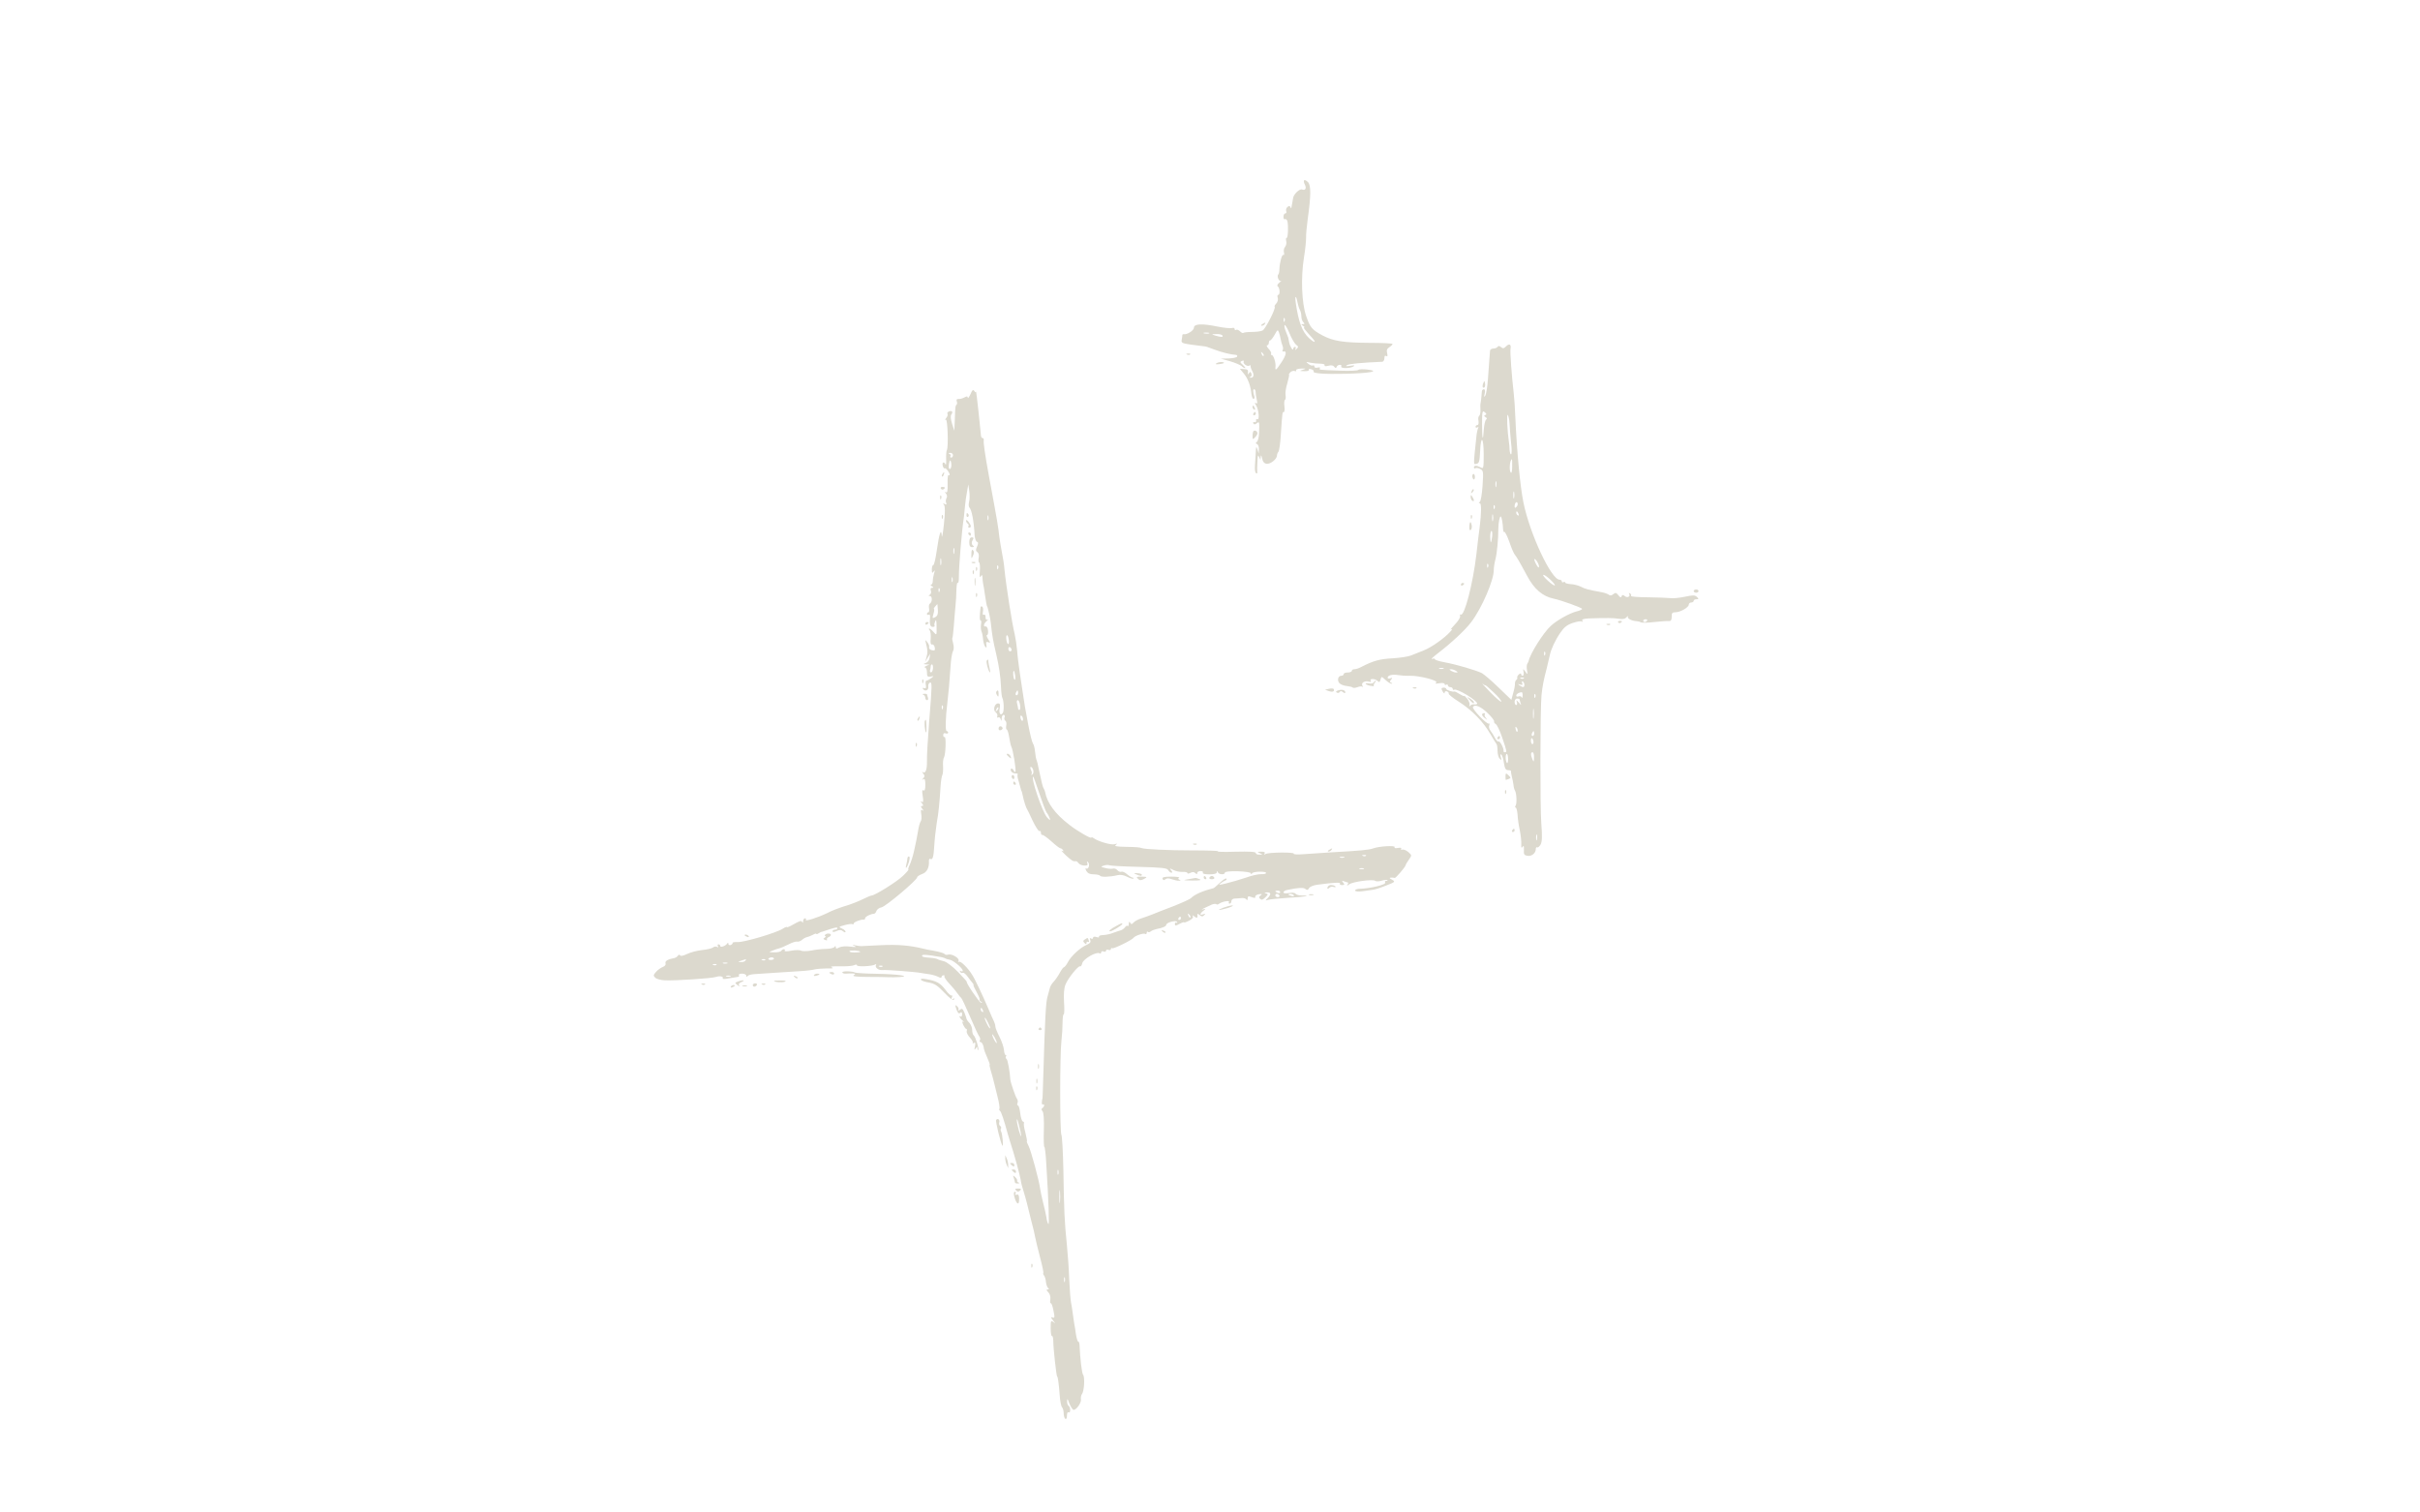 <svg xmlns="http://www.w3.org/2000/svg" xmlns:xlink="http://www.w3.org/1999/xlink" width="800" zoomAndPan="magnify" viewBox="0 0 600 375" height="500" preserveAspectRatio="xMidYMid meet" version="1.0"><defs><clipPath id="f3cf26a3c3"><path d="M 292 44.543 L 346 44.543 L 346 118 L 292 118 Z M 292 44.543 " clip-rule="nonzero"/></clipPath><clipPath id="254cd0fb26"><path d="M 331 85 L 421.426 85 L 421.426 213 L 331 213 Z M 331 85 " clip-rule="nonzero"/></clipPath><clipPath id="3c27083389"><path d="M 419 146 L 421.426 146 L 421.426 147 L 419 147 Z M 419 146 " clip-rule="nonzero"/></clipPath></defs><g clip-path="url(#f3cf26a3c3)"><path fill="#dcd9ce" d="M 323.34 44.684 C 323.219 44.844 323.258 45.289 323.5 45.734 C 323.984 46.66 323.664 47.309 322.816 46.984 C 322.211 46.742 320.676 48.195 320.594 49.164 C 320.555 49.445 320.473 49.852 320.434 50.094 C 320.395 50.293 320.312 50.82 320.23 51.184 C 320.191 51.668 320.109 51.746 319.949 51.383 C 319.789 50.98 319.625 50.98 319.223 51.305 C 318.898 51.547 318.781 52.031 318.898 52.352 C 319.02 52.676 318.898 52.918 318.66 52.918 C 318.418 52.918 318.215 53.281 318.215 53.766 C 318.215 54.211 318.375 54.492 318.578 54.332 C 318.781 54.211 319.062 54.453 319.184 54.816 C 319.465 55.945 319.344 58.973 319.02 58.973 C 318.82 58.973 318.781 59.336 318.898 59.777 C 319.02 60.223 318.898 60.867 318.617 61.191 C 318.336 61.516 318.215 62.16 318.336 62.605 C 318.457 63.047 318.375 63.332 318.215 63.211 C 317.852 62.969 317.285 64.984 317.207 66.723 C 317.207 67.328 317.086 67.934 316.922 68.055 C 316.52 68.457 317.086 69.871 317.57 69.629 C 317.812 69.508 317.648 69.707 317.207 70.07 C 316.723 70.434 316.559 70.836 316.801 71 C 317.328 71.363 317.406 73.098 316.922 73.098 C 316.723 73.098 316.641 73.461 316.801 73.863 C 316.922 74.309 316.762 74.875 316.438 75.238 C 316.117 75.559 315.914 75.922 316.035 76.043 C 316.398 76.406 313.773 81.535 313.047 81.938 C 312.645 82.141 311.473 82.301 310.383 82.301 C 309.336 82.301 308.367 82.422 308.246 82.543 C 308.125 82.664 307.762 82.461 307.438 82.141 C 307.113 81.816 306.672 81.656 306.469 81.777 C 306.266 81.938 306.105 81.816 306.105 81.574 C 306.105 81.293 305.824 81.211 305.461 81.332 C 305.137 81.453 303.484 81.293 301.867 80.969 C 297.992 80.16 296.016 80.281 296.016 81.25 C 296.016 81.938 294.281 83.027 293.512 82.867 C 293.312 82.824 293.191 82.906 293.148 83.066 C 293.148 83.27 293.07 83.793 292.988 84.238 C 292.828 85.004 293.07 85.125 295.328 85.449 C 296.703 85.609 298.113 85.812 298.438 85.852 C 299.043 85.891 299.324 86.012 301.062 86.66 C 303 87.387 305.137 87.91 306.43 87.992 C 306.711 88.031 306.832 88.191 306.711 88.434 C 306.59 88.637 305.621 88.84 304.574 88.879 L 302.676 88.918 L 304.977 89.566 C 306.227 89.93 307.52 90.492 307.801 90.734 C 308.043 91.02 308.445 91.262 308.688 91.262 C 308.891 91.262 308.648 90.938 308.164 90.492 C 307.438 89.848 307.398 89.688 307.922 89.484 C 308.285 89.363 308.488 89.402 308.367 89.605 C 308.043 90.09 309.215 90.977 309.738 90.656 C 309.98 90.492 310.102 90.535 310.062 90.734 C 310.02 90.898 310.184 91.461 310.465 91.988 C 311.031 92.957 310.828 93.723 310.02 93.641 C 309.656 93.641 309.656 93.562 310.02 93.441 C 310.305 93.32 310.383 92.957 310.262 92.633 C 310.062 92.109 309.98 92.109 309.656 92.551 C 309.375 92.957 309.336 92.875 309.414 92.309 C 309.496 91.746 309.293 91.543 308.445 91.504 L 307.398 91.422 L 308.324 92.551 C 309.375 93.762 310.062 95.578 310.262 97.637 C 310.344 98.363 310.586 98.93 310.789 98.887 C 310.988 98.887 311.07 98.645 311.031 98.402 C 310.625 97.152 310.625 96.508 310.949 96.508 C 311.152 96.508 311.312 96.832 311.312 97.195 C 311.312 97.598 311.434 98.445 311.594 99.09 C 311.797 99.977 311.758 100.18 311.352 99.938 C 311.031 99.734 311.07 99.977 311.473 100.582 C 312.121 101.672 312.32 104.336 311.715 103.934 C 311.516 103.812 311.395 103.934 311.434 104.258 C 311.516 104.539 311.312 104.742 311.031 104.66 C 310.707 104.621 310.586 104.742 310.746 104.984 C 310.949 105.305 311.191 105.266 311.594 104.941 C 312.242 104.418 312.281 104.539 312.16 107.406 C 312.121 108.414 311.879 109.383 311.637 109.543 C 311.273 109.785 311.273 109.949 311.676 110.109 C 311.918 110.191 312.16 110.797 312.121 111.359 L 312.078 112.449 L 311.758 111.441 C 311.473 110.555 311.434 110.633 311.352 112.047 C 311.312 112.934 311.23 114.426 311.152 115.355 C 311.07 116.324 311.191 117.211 311.434 117.332 C 311.637 117.453 311.797 117.332 311.715 117.051 C 311.676 116.727 311.676 115.559 311.758 114.469 C 311.797 112.934 311.918 112.652 312.16 113.258 L 312.523 114.062 L 312.562 113.258 C 312.645 112.73 312.727 112.852 312.926 113.66 C 313.09 114.508 313.453 114.91 314.059 114.992 C 314.984 115.113 316.602 113.82 316.602 112.934 C 316.602 112.652 316.762 112.246 316.965 112.004 C 317.164 111.805 317.449 109.828 317.57 107.605 C 317.934 102.199 317.934 102.156 318.297 102.156 C 318.496 102.156 318.539 101.512 318.457 100.746 C 318.336 99.977 318.418 99.25 318.578 99.129 C 318.781 99.051 318.82 98.523 318.738 98 C 318.617 97.477 318.82 96.105 319.184 94.973 C 319.504 93.805 319.707 92.875 319.586 92.875 C 319.465 92.875 319.625 92.633 319.91 92.309 C 320.191 92.027 320.676 91.867 321 91.988 C 321.32 92.109 321.484 92.027 321.363 91.824 C 321.199 91.625 321.766 91.422 322.574 91.383 C 323.863 91.34 323.945 91.383 323.059 91.664 C 322.09 91.988 322.129 91.988 323.379 92.027 C 324.105 92.066 324.633 91.906 324.512 91.703 C 324.348 91.504 324.633 91.422 325.074 91.543 C 325.52 91.664 325.801 91.906 325.68 92.066 C 325.359 92.594 328.223 92.793 333.754 92.672 C 339.848 92.512 342.27 92.027 339 91.625 C 337.91 91.504 336.902 91.543 336.781 91.703 C 336.66 91.906 334.641 91.988 332.34 91.906 C 326.852 91.703 327.012 91.703 327.254 91.301 C 327.418 91.098 327.133 91.02 326.691 91.141 C 326.207 91.262 325.883 91.141 325.883 90.898 C 325.883 90.613 325.723 90.492 325.52 90.613 C 325.359 90.734 324.832 90.574 324.43 90.25 C 323.703 89.688 323.742 89.645 324.875 89.93 C 325.52 90.051 326.648 90.172 327.375 90.172 C 328.102 90.172 328.586 90.371 328.426 90.574 C 328.266 90.816 328.629 90.855 329.312 90.695 C 330.082 90.492 330.566 90.574 330.809 90.938 C 331.129 91.34 331.25 91.34 331.414 90.938 C 331.492 90.695 331.855 90.453 332.18 90.453 C 332.543 90.453 332.664 90.613 332.543 90.855 C 332.219 91.383 334.762 91.383 335.57 90.855 C 336.012 90.574 335.77 90.535 334.762 90.695 C 333.754 90.855 333.512 90.816 333.953 90.535 C 334.438 90.211 337.305 89.93 342.754 89.688 C 342.996 89.645 343.238 89.281 343.238 88.797 C 343.238 88.273 343.398 88.07 343.684 88.273 C 344.004 88.477 344.086 88.273 343.926 87.586 C 343.723 86.859 343.883 86.457 344.449 86.094 C 344.895 85.812 345.258 85.449 345.258 85.285 C 345.258 85.125 342.672 85.004 339.523 85.004 C 332.984 84.965 330.523 84.559 327.859 83.148 C 325.277 81.734 324.832 81.25 323.824 78.305 C 322.734 75.117 322.492 68.859 323.301 63.816 C 323.621 61.918 323.824 59.738 323.824 58.973 C 323.785 58.203 323.984 56.105 324.227 54.332 C 325.035 48.52 325.074 46.016 324.309 45.168 C 323.906 44.766 323.5 44.562 323.34 44.684 Z M 321.684 74.914 C 321.805 75.559 322.047 76.367 322.25 76.77 C 322.492 77.176 322.652 77.902 322.652 78.426 C 322.652 78.949 322.855 79.598 323.137 79.879 C 323.5 80.242 323.5 80.363 323.059 80.363 C 322.531 80.363 322.531 80.445 323.059 80.766 C 323.379 80.969 323.543 81.172 323.379 81.172 C 323.059 81.172 323.422 81.656 325.316 83.754 C 326.488 85.043 325.965 85.125 324.551 83.832 C 322.855 82.262 321.926 79.797 321.242 74.953 C 321 73.18 321.363 73.18 321.684 74.914 Z M 318.496 79.637 C 318.375 79.961 318.254 79.84 318.254 79.395 C 318.215 78.949 318.336 78.707 318.457 78.871 C 318.578 78.992 318.617 79.355 318.496 79.637 Z M 321.32 85.449 C 321.926 85.891 321.969 86.055 321.484 86.496 C 321.078 86.859 321 86.859 321.199 86.496 C 321.363 86.254 321.281 86.012 321.078 86.012 C 320.836 86.012 320.637 86.254 320.637 86.496 C 320.594 87.145 319.789 85.812 319.625 84.883 C 319.547 84.48 319.465 84.156 319.465 84.074 C 319.426 84.035 319.426 83.914 319.426 83.793 C 319.383 83.715 319.141 82.988 318.82 82.219 C 318.496 81.492 318.375 80.766 318.496 80.605 C 318.66 80.484 319.184 81.371 319.707 82.625 C 320.191 83.875 320.957 85.125 321.32 85.449 Z M 317.527 84.074 C 317.609 84.602 317.812 85.328 317.973 85.691 C 318.133 86.055 318.176 86.578 318.012 86.82 C 317.852 87.062 317.973 87.184 318.254 87.145 C 319.141 86.941 318.859 88.152 317.648 89.93 C 316.398 91.824 316.117 92.027 316.238 90.938 C 316.359 89.93 315.754 88.031 315.309 88.031 C 315.105 88.031 315.027 87.871 315.148 87.707 C 315.27 87.508 314.984 86.941 314.543 86.496 C 314.098 86.012 313.938 85.609 314.18 85.609 C 314.379 85.609 314.582 85.328 314.582 85.004 C 314.582 84.68 314.742 84.398 314.906 84.398 C 315.105 84.398 315.59 83.754 316.035 82.988 C 316.723 81.734 316.801 81.656 317.086 82.383 C 317.246 82.824 317.449 83.594 317.527 84.074 Z M 299.77 82.664 C 299.488 82.746 298.922 82.746 298.559 82.664 C 298.156 82.543 298.398 82.461 299.043 82.461 C 299.73 82.461 300.012 82.543 299.77 82.664 Z M 303.078 83.188 C 303.363 83.633 302.715 83.633 301.262 83.188 C 300.293 82.867 300.293 82.867 301.547 82.824 C 302.23 82.785 302.957 82.945 303.078 83.188 Z M 313.289 88.234 C 313.168 88.355 312.926 88.152 312.805 87.75 C 312.562 87.184 312.605 87.145 313.008 87.508 C 313.289 87.789 313.41 88.113 313.289 88.234 Z M 313.289 88.234 " fill-opacity="1" fill-rule="nonzero"/></g><path fill="#dcd9ce" d="M 312.969 80.363 C 312.605 80.605 312.562 80.766 312.848 80.766 C 313.09 80.766 313.453 80.566 313.574 80.363 C 313.895 79.879 313.734 79.879 312.969 80.363 Z M 312.969 80.363 " fill-opacity="1" fill-rule="nonzero"/><g clip-path="url(#254cd0fb26)"><path fill="#dcd9ce" d="M 373.387 85.891 C 372.863 86.418 372.621 86.457 372.137 86.055 C 371.734 85.73 371.492 85.691 371.289 86.012 C 371.168 86.215 370.684 86.418 370.238 86.418 C 369.836 86.418 369.473 86.66 369.434 86.902 C 369.434 87.184 369.352 88.152 369.27 89.039 C 369.23 89.93 369.027 92.188 368.906 94.047 C 368.785 95.902 368.465 97.719 368.262 98.082 C 367.938 98.566 367.898 98.445 368.102 97.598 C 368.262 96.91 368.18 96.508 367.898 96.508 C 367.656 96.508 367.414 96.75 367.414 96.992 C 367.254 98.887 367.172 99.574 367.09 99.938 C 367.012 100.141 367.012 100.906 367.051 101.594 C 367.09 102.32 366.93 103.004 366.727 103.125 C 366.527 103.246 366.445 103.812 366.566 104.379 C 366.648 104.984 366.566 105.387 366.285 105.387 C 366.043 105.387 365.84 105.59 365.84 105.832 C 365.84 106.031 366.043 106.113 366.324 105.953 C 366.566 105.789 366.648 105.832 366.484 106.113 C 366.363 106.355 366.121 107.324 366.043 108.293 C 365.273 115.637 365.273 115.152 366.082 114.992 C 366.727 114.871 366.848 114.426 366.969 111.926 C 367.133 107.727 367.859 108.332 367.859 112.652 C 367.859 116.164 367.816 116.285 367.09 115.879 C 366.082 115.355 365.438 115.355 365.438 115.922 C 365.438 116.121 365.598 116.203 365.84 116.082 C 366.043 115.961 366.605 116.043 367.012 116.285 C 367.777 116.648 367.816 116.969 367.574 120.441 C 367.453 122.461 367.133 124.277 366.891 124.438 C 366.566 124.68 366.566 124.758 366.891 124.758 C 367.332 124.758 367.293 127.301 366.848 130.812 C 366.727 131.582 366.363 134.566 366.043 137.473 C 365.195 144.738 363.055 152.93 362.168 152.367 C 361.965 152.246 361.926 152.406 362.004 152.73 C 362.125 153.012 361.562 153.98 360.715 154.828 C 359.867 155.715 359.465 156.242 359.785 156.039 C 360.148 155.836 360.109 156.039 359.625 156.562 C 358.211 158.18 354.781 160.602 352.926 161.285 C 351.914 161.691 350.582 162.215 349.898 162.496 C 349.25 162.781 347.152 163.102 345.258 163.223 C 342.066 163.387 340.492 163.828 337.508 165.363 C 336.941 165.684 336.176 165.926 335.812 165.926 C 335.449 165.926 335.164 166.09 335.164 166.332 C 335.164 166.531 334.723 166.734 334.156 166.734 C 333.59 166.734 333.148 166.895 333.148 167.137 C 333.148 167.34 332.906 167.543 332.582 167.543 C 331.734 167.543 331.453 168.711 332.098 169.398 C 332.422 169.723 333.227 170.043 333.914 170.086 C 334.602 170.164 335.285 170.328 335.406 170.488 C 335.527 170.609 336.055 170.57 336.578 170.367 C 337.102 170.164 337.629 170.125 337.828 170.285 C 337.992 170.449 337.992 170.328 337.789 170.004 C 337.387 169.316 338.355 168.711 339.363 168.996 C 339.848 169.156 340.008 169.074 339.848 168.793 C 339.445 168.188 340.938 168.227 341.543 168.832 C 341.945 169.238 342.109 169.156 342.27 168.512 C 342.512 167.664 342.512 167.664 343.52 168.59 C 344.086 169.117 344.773 169.559 345.016 169.52 C 345.258 169.52 345.215 169.398 344.934 169.277 C 344.531 169.117 344.531 168.953 344.895 168.512 C 345.297 168.027 345.258 167.984 344.691 168.188 C 344.328 168.309 344.047 168.227 344.047 168.027 C 344.047 167.422 345.215 167.137 346.668 167.379 C 347.355 167.5 348.605 167.582 349.492 167.543 C 351.793 167.461 356.801 168.754 356.074 169.238 C 355.711 169.52 355.953 169.559 356.879 169.398 C 357.648 169.277 358.172 169.359 358.172 169.602 C 358.172 169.844 358.375 169.883 358.574 169.762 C 358.816 169.641 358.98 169.723 358.98 169.922 C 358.98 170.164 359.262 170.367 359.586 170.367 C 359.906 170.367 360.188 170.57 360.188 170.812 C 360.188 171.012 360.352 171.133 360.551 171.012 C 361.199 170.609 366.242 173.637 366.242 174.445 C 366.242 174.605 365.922 174.688 365.559 174.645 C 365.152 174.566 364.668 174.727 364.508 174.969 C 364.266 175.25 364.227 175.211 364.348 174.809 C 364.469 174.445 364.184 173.758 363.781 173.234 C 363.336 172.707 363.016 172.426 363.016 172.547 C 363.016 172.707 362.531 172.465 361.926 172.102 C 361.32 171.699 360.715 171.418 360.594 171.457 C 360.188 171.617 358.574 171.094 358.574 170.812 C 358.574 170.648 358.293 170.488 357.969 170.488 C 357.285 170.488 357.242 170.73 357.77 171.578 C 358.012 171.941 358.172 172.023 358.172 171.699 C 358.172 171.418 358.453 171.297 358.777 171.418 C 359.102 171.578 359.301 171.82 359.18 171.98 C 359.102 172.145 360.23 173.07 361.723 174 C 364.953 176.059 367.859 179.047 369.555 182.07 C 370.281 183.281 370.926 184.371 371.047 184.492 C 371.168 184.613 371.289 185.34 371.289 186.148 C 371.289 186.957 371.531 187.844 371.855 188.125 C 372.297 188.57 372.34 188.488 372.098 187.723 C 371.934 187.156 371.977 186.914 372.219 187.078 C 372.418 187.199 372.742 188.125 372.863 189.137 C 373.105 190.59 373.309 190.953 373.953 190.953 C 374.355 190.953 374.68 191.074 374.637 191.234 C 374.598 191.438 374.719 192 374.84 192.566 C 375 193.129 375.164 194.02 375.242 194.582 C 375.285 195.148 375.445 195.754 375.605 195.996 C 376.012 196.641 376.133 199.184 375.77 199.75 C 375.605 199.992 375.605 200.234 375.809 200.234 C 375.969 200.234 376.172 201 376.254 201.969 C 376.293 202.898 376.535 204.676 376.816 205.887 C 377.059 207.094 377.223 208.629 377.18 209.316 C 377.141 210.203 377.223 210.363 377.504 209.961 C 377.785 209.516 377.867 209.758 377.828 210.727 C 377.746 211.816 377.906 212.059 378.676 212.18 C 379.723 212.383 380.773 211.535 380.773 210.527 C 380.773 210.164 380.934 209.961 381.098 210.082 C 381.297 210.203 381.703 209.879 381.984 209.355 C 382.348 208.629 382.387 207.336 382.145 204.23 C 381.824 200.074 381.863 175.938 382.188 172.387 C 382.43 170.125 382.672 168.793 383.477 165.727 C 383.801 164.395 384.164 162.902 384.246 162.457 C 384.527 161.043 385.535 158.824 386.828 156.926 C 387.754 155.555 388.48 154.949 389.895 154.465 C 390.945 154.102 391.953 153.941 392.195 154.102 C 392.438 154.223 392.477 154.141 392.316 153.898 C 392.113 153.578 392.559 153.414 393.77 153.336 C 398.453 153.172 400.066 153.215 401.355 153.414 C 402.367 153.578 402.93 153.457 403.293 153.012 C 403.617 152.688 403.738 152.609 403.617 152.891 C 403.375 153.336 404.547 153.941 405.797 154.02 C 406.121 154.02 406.605 154.141 406.805 154.305 C 407.047 154.426 408.543 154.426 410.156 154.223 C 411.77 154.062 413.387 153.941 413.789 153.98 C 414.273 154.02 414.473 153.738 414.473 152.891 C 414.434 152.004 414.637 151.801 415.402 151.801 C 416.613 151.801 418.711 150.59 418.711 149.906 C 418.711 149.621 418.996 149.379 419.316 149.379 C 419.641 149.379 419.922 149.18 419.922 148.977 C 419.922 148.734 420.246 148.574 420.609 148.574 C 421.215 148.574 421.215 148.492 420.73 148.008 C 420.207 147.523 419.762 147.523 417.664 147.969 C 416.289 148.25 414.676 148.41 414.031 148.289 C 413.387 148.211 410.922 148.129 408.543 148.09 C 406.16 148.09 404.305 147.926 404.383 147.766 C 404.504 147.562 404.383 147.281 404.141 147.121 C 403.859 146.957 403.777 147 403.941 147.281 C 404.305 147.926 403.414 148.332 402.809 147.766 C 402.367 147.441 402.203 147.441 402.043 147.848 C 401.922 148.211 401.68 148.168 401.234 147.562 C 400.711 146.918 400.551 146.879 399.984 147.32 C 399.543 147.684 399.18 147.727 398.855 147.441 C 398.574 147.242 397.805 146.957 397.121 146.836 C 393.809 146.23 393.004 146.031 391.953 145.465 C 391.309 145.141 390.176 144.859 389.41 144.82 C 388.645 144.777 388.039 144.578 388.039 144.414 C 388.039 144.215 387.875 144.215 387.633 144.336 C 387.434 144.457 387.23 144.375 387.23 144.172 C 387.23 143.93 386.988 143.73 386.668 143.73 C 384.609 143.73 379.281 132.348 377.707 124.559 C 376.898 120.645 376.09 111.926 375.727 103.973 C 375.648 101.512 375.445 98.727 375.324 97.719 C 374.801 93.156 374.355 87.184 374.516 86.457 C 374.719 85.367 374.195 85.086 373.387 85.891 Z M 368.262 102.883 C 367.898 103.004 367.898 103.168 368.301 103.41 C 368.707 103.652 368.746 103.852 368.422 104.055 C 368.223 104.258 367.98 105.266 367.898 106.395 C 367.695 109.707 367.453 109.02 367.453 105.184 C 367.453 101.996 367.535 101.715 368.102 102.199 C 368.586 102.562 368.625 102.762 368.262 102.883 Z M 374.273 105.105 C 374.316 106.031 374.477 108.133 374.637 109.707 C 374.84 111.32 374.84 112.652 374.637 112.652 C 374.477 112.652 374.316 112.168 374.273 111.52 C 374.273 110.918 374.195 110.07 374.113 109.625 C 373.711 106.961 373.508 102.441 373.832 102.883 C 374.031 103.168 374.234 104.176 374.273 105.105 Z M 374.922 115.637 C 374.922 116.605 374.801 117.332 374.637 117.211 C 374.074 116.891 374.316 113.863 374.879 113.863 C 374.922 113.863 374.922 114.668 374.922 115.637 Z M 370.965 120.602 C 370.844 121.008 370.766 120.766 370.766 120.117 C 370.766 119.434 370.844 119.148 370.965 119.391 C 371.047 119.676 371.047 120.238 370.965 120.602 Z M 375.406 123.43 C 375.285 123.832 375.203 123.508 375.203 122.742 C 375.203 121.977 375.285 121.652 375.406 122.016 C 375.484 122.418 375.484 123.066 375.406 123.43 Z M 375.969 125.688 C 375.648 126.012 375.527 125.969 375.527 125.527 C 375.527 124.719 376.051 124.156 376.254 124.758 C 376.375 125.043 376.211 125.445 375.969 125.688 Z M 370.562 126.051 C 370.441 126.375 370.32 126.254 370.32 125.809 C 370.281 125.363 370.402 125.121 370.523 125.285 C 370.645 125.406 370.684 125.77 370.562 126.051 Z M 376.496 127.422 C 376.617 127.746 376.574 127.906 376.332 127.785 C 376.09 127.664 375.93 127.383 375.93 127.141 C 375.93 126.574 376.211 126.695 376.496 127.422 Z M 370.16 129.078 C 370.039 129.48 369.957 129.16 369.957 128.391 C 369.957 127.625 370.039 127.301 370.16 127.664 C 370.238 128.07 370.238 128.715 370.16 129.078 Z M 372.461 129.238 C 372.539 129.766 372.66 130.652 372.66 131.176 C 372.703 131.703 372.824 132.023 372.984 131.902 C 373.105 131.742 373.668 132.832 374.195 134.285 C 374.68 135.777 375.324 137.23 375.566 137.516 C 376.051 138.121 376.574 138.965 378.633 142.801 C 380.371 146.07 382.469 147.848 385.133 148.41 C 387.109 148.816 392.438 150.754 392.277 150.996 C 392.156 151.156 391.59 151.438 390.984 151.559 C 389.168 152.004 385.941 153.82 384.488 155.191 C 382.629 156.887 379.359 162.094 378.996 163.91 C 378.957 164.031 378.836 164.312 378.676 164.555 C 378.512 164.797 378.473 165.523 378.594 166.168 C 378.797 167.301 378.754 167.301 378.191 166.531 C 377.586 165.727 377.586 165.727 377.746 166.613 C 377.828 167.137 377.746 167.543 377.504 167.543 C 377.301 167.543 377.141 167.34 377.141 167.137 C 377.141 166.895 376.898 166.938 376.574 167.219 C 376.254 167.5 376.09 167.863 376.172 168.027 C 376.254 168.188 376.172 168.391 375.969 168.551 C 375.77 168.672 375.605 169.074 375.605 169.48 C 375.648 169.844 375.445 170.934 375.164 171.859 L 374.719 173.516 L 371.57 170.488 C 369.875 168.832 367.98 167.219 367.414 166.895 C 366.043 166.211 361.035 164.719 358.09 164.191 C 356.801 163.949 355.75 163.629 355.75 163.426 C 355.75 163.266 355.426 163.223 355.062 163.387 C 354.66 163.508 355.266 162.941 356.395 162.055 C 359.824 159.43 363.297 156.199 364.75 154.262 C 367.375 150.832 370.402 143.809 370.359 141.309 C 370.359 140.742 370.523 139.57 370.766 138.684 C 371.168 137.152 371.492 133.598 371.492 131.016 C 371.492 129.602 371.855 127.828 372.098 128.07 C 372.219 128.148 372.379 128.676 372.461 129.238 Z M 369.957 133.035 C 369.875 133.801 369.715 134.445 369.633 134.445 C 369.555 134.445 369.473 133.801 369.473 133.035 C 369.473 132.266 369.633 131.621 369.797 131.621 C 369.957 131.621 370.039 132.266 369.957 133.035 Z M 381.582 140.461 C 381.539 140.863 381.34 140.742 380.977 140.098 C 380.207 138.766 380.25 138.078 380.977 139.047 C 381.297 139.492 381.582 140.137 381.582 140.461 Z M 368.949 140.582 C 368.828 140.902 368.707 140.781 368.707 140.34 C 368.664 139.895 368.785 139.652 368.906 139.812 C 369.027 139.934 369.07 140.297 368.949 140.582 Z M 384.445 143.77 C 386.223 145.504 385.617 145.668 383.762 143.973 C 382.871 143.164 382.387 142.52 382.672 142.52 C 382.953 142.52 383.719 143.082 384.445 143.77 Z M 408.379 153.898 C 408.258 154.062 408.016 154.223 407.773 154.223 C 407.574 154.223 407.41 154.062 407.41 153.898 C 407.41 153.699 407.695 153.535 408.016 153.535 C 408.34 153.535 408.5 153.699 408.379 153.898 Z M 383.074 162.375 C 382.953 162.699 382.832 162.578 382.832 162.133 C 382.793 161.691 382.914 161.449 383.035 161.609 C 383.156 161.73 383.195 162.094 383.074 162.375 Z M 357.891 165.805 C 357.605 165.887 357.121 165.887 356.879 165.805 C 356.598 165.684 356.801 165.605 357.363 165.605 C 357.93 165.605 358.133 165.684 357.891 165.805 Z M 360.996 166.332 C 361.52 166.695 361.52 166.734 360.996 166.734 C 360.672 166.734 360.109 166.531 359.785 166.332 C 359.262 165.969 359.262 165.926 359.785 165.926 C 360.109 165.926 360.672 166.129 360.996 166.332 Z M 377.828 168.188 C 377.707 168.309 377.344 168.348 377.059 168.227 C 376.738 168.105 376.859 167.984 377.301 167.984 C 377.746 167.945 377.988 168.066 377.828 168.188 Z M 377.949 169.801 C 377.949 170.488 377.586 170.527 376.738 169.922 C 376.254 169.559 376.254 169.52 376.898 169.723 C 377.465 169.922 377.586 169.801 377.383 169.359 C 377.262 168.996 377.301 168.832 377.543 168.953 C 377.785 169.074 377.949 169.48 377.949 169.801 Z M 368.262 169.883 C 368.262 169.801 369.191 170.57 370.32 171.66 C 371.449 172.707 372.297 173.758 372.219 173.961 C 372.176 174.16 370.926 173.113 369.512 171.66 C 368.059 170.164 367.211 169.195 367.574 169.52 C 367.938 169.801 368.262 170.004 368.262 169.883 Z M 377.504 172.465 C 377.504 172.992 377.383 173.191 377.301 172.91 C 377.18 172.629 376.816 172.547 376.496 172.668 C 376.172 172.789 375.93 172.707 375.93 172.465 C 375.93 172.062 376.535 171.699 377.262 171.617 C 377.422 171.578 377.543 171.98 377.504 172.465 Z M 380.652 172.871 C 380.531 173.191 380.41 173.07 380.41 172.629 C 380.371 172.184 380.492 171.941 380.613 172.102 C 380.734 172.223 380.773 172.586 380.652 172.871 Z M 376.738 173.355 C 376.738 173.434 376.859 173.879 376.98 174.281 C 377.223 174.93 377.18 174.93 376.574 174.203 C 375.969 173.516 375.891 173.516 376.09 174.082 C 376.211 174.484 376.133 174.809 375.93 174.809 C 375.688 174.809 375.527 174.445 375.527 174 C 375.527 173.555 375.809 173.191 376.133 173.191 C 376.453 173.191 376.738 173.273 376.738 173.355 Z M 368.906 176.867 C 369.875 177.793 370.562 178.723 370.441 178.883 C 370.359 179.047 370.523 179.328 370.844 179.527 C 371.168 179.691 371.895 181.223 372.461 182.918 C 373.629 186.352 373.668 186.512 373.105 186.512 C 372.902 186.512 372.742 186.391 372.781 186.188 C 372.902 185.625 371.895 183.645 371.57 183.848 C 371.371 183.969 370.965 183.566 370.645 182.961 C 370.359 182.355 369.836 181.547 369.555 181.184 C 369.23 180.781 369.07 180.215 369.23 179.852 C 369.352 179.488 369.312 179.285 369.148 179.406 C 368.664 179.691 364.91 175.777 365.195 175.293 C 365.68 174.523 367.172 175.172 368.906 176.867 Z M 380.25 177.914 C 380.168 178.562 380.086 178.117 380.086 177.027 C 380.086 175.898 380.168 175.414 380.25 175.898 C 380.328 176.422 380.328 177.309 380.25 177.914 Z M 376.254 181.305 C 376.133 181.629 375.969 181.426 375.809 180.902 C 375.648 180.215 375.688 180.055 376.012 180.375 C 376.211 180.578 376.332 181.023 376.254 181.305 Z M 380.371 181.871 C 380.371 182.191 380.207 182.477 379.965 182.477 C 379.766 182.477 379.684 182.191 379.805 181.871 C 379.965 181.547 380.129 181.266 380.207 181.266 C 380.289 181.266 380.371 181.547 380.371 181.871 Z M 380.207 183.887 C 380.25 184.211 380.129 184.492 379.926 184.492 C 379.723 184.492 379.562 184.09 379.562 183.605 C 379.562 182.676 380.047 182.918 380.207 183.887 Z M 380.328 187.805 C 380.328 188.934 380.25 189.016 379.965 188.328 C 379.48 187.199 379.48 186.512 379.965 186.512 C 380.207 186.512 380.371 187.117 380.328 187.805 Z M 373.91 188.207 C 373.91 188.895 373.789 189.336 373.629 189.176 C 373.227 188.773 373.188 186.914 373.59 186.914 C 373.75 186.914 373.91 187.48 373.91 188.207 Z M 381.055 208.184 C 380.934 208.59 380.855 208.348 380.855 207.699 C 380.855 207.016 380.934 206.73 381.055 206.973 C 381.137 207.258 381.137 207.82 381.055 208.184 Z M 381.055 208.184 " fill-opacity="1" fill-rule="nonzero"/></g><path fill="#dcd9ce" d="M 367.453 177.188 C 367.453 177.391 367.777 177.793 368.18 178.078 C 368.785 178.562 368.828 178.562 368.383 177.996 C 368.102 177.633 367.98 177.23 368.141 177.109 C 368.262 176.945 368.18 176.824 367.938 176.824 C 367.656 176.824 367.453 176.988 367.453 177.188 Z M 367.453 177.188 " fill-opacity="1" fill-rule="nonzero"/><path fill="#dcd9ce" d="M 371.289 182.879 C 371.168 183.082 371.25 183.281 371.449 183.281 C 371.691 183.281 371.895 183.082 371.895 182.879 C 371.895 182.637 371.812 182.477 371.734 182.477 C 371.613 182.477 371.41 182.637 371.289 182.879 Z M 371.289 182.879 " fill-opacity="1" fill-rule="nonzero"/><path fill="#dcd9ce" d="M 294.32 87.91 C 294.602 88.031 294.965 87.992 295.086 87.871 C 295.25 87.75 295.008 87.629 294.562 87.668 C 294.117 87.668 293.996 87.789 294.32 87.91 Z M 294.32 87.91 " fill-opacity="1" fill-rule="nonzero"/><path fill="#dcd9ce" d="M 301.625 90.051 C 301.262 90.293 301.383 90.371 302.191 90.293 C 303.484 90.172 303.926 89.848 302.918 89.766 C 302.555 89.727 301.949 89.848 301.625 90.051 Z M 301.625 90.051 " fill-opacity="1" fill-rule="nonzero"/><path fill="#dcd9ce" d="M 367.738 95.055 C 367.574 95.457 367.535 95.902 367.656 96.023 C 368.02 96.387 368.344 95.781 368.18 95.016 C 368.059 94.328 368.02 94.328 367.738 95.055 Z M 367.738 95.055 " fill-opacity="1" fill-rule="nonzero"/><path fill="#dcd9ce" d="M 240.602 97.758 C 240.238 98.523 239.953 98.887 239.953 98.605 C 239.914 98.242 239.711 98.203 239.227 98.484 C 238.461 98.848 238.219 98.93 237.453 98.93 C 237.211 98.93 237.09 99.172 237.211 99.492 C 237.332 99.816 237.332 100.18 237.168 100.34 C 236.848 100.664 236.848 100.746 236.727 104.176 L 236.605 106.801 L 236.039 105.023 C 235.676 103.852 235.637 103.086 235.879 102.762 C 236.082 102.48 236.16 102.199 236.039 102.035 C 235.676 101.672 234.629 102.199 234.91 102.602 C 235.031 102.844 234.91 103.289 234.586 103.652 C 234.305 104.016 234.266 104.215 234.508 104.055 C 234.949 103.773 235.191 110.875 234.75 111.641 C 234.629 111.844 234.547 112.852 234.586 113.863 C 234.629 114.871 234.547 115.438 234.426 115.152 C 234.062 114.348 233.496 114.59 233.738 115.477 C 233.859 115.961 234.062 116.203 234.184 116.121 C 234.305 116 234.629 116.203 234.91 116.605 C 235.516 117.375 235.637 118.059 235.191 117.777 C 234.992 117.656 234.91 118.625 234.949 119.957 C 234.992 121.652 234.871 122.258 234.547 122.055 C 234.184 121.855 234.184 121.934 234.547 122.379 C 234.828 122.742 234.871 123.188 234.668 123.508 C 234.508 123.832 234.426 124.355 234.586 124.68 C 234.75 125.121 234.668 125.203 234.223 124.961 C 233.781 124.68 233.738 124.719 234.062 125.203 C 234.344 125.566 234.344 127.102 234.023 130.008 C 233.781 132.348 233.539 133.598 233.496 132.832 C 233.375 130.734 232.852 132.266 232.246 136.547 C 231.965 138.523 231.602 140.098 231.398 140.098 C 231.195 140.098 231.035 140.582 231.035 141.188 C 231.035 142.113 231.117 142.195 231.48 141.711 C 231.801 141.266 231.844 141.348 231.602 142.113 C 231.438 142.68 231.277 143.527 231.277 144.012 C 231.277 144.535 231.074 144.941 230.875 144.941 C 230.633 144.941 230.711 145.141 231.035 145.344 C 231.52 145.625 231.52 145.746 231.074 145.746 C 230.754 145.746 230.633 145.988 230.793 146.434 C 230.953 146.797 230.832 147.242 230.551 147.441 C 230.148 147.684 230.148 147.766 230.551 147.766 C 231.156 147.766 231.195 149.219 230.59 149.621 C 230.348 149.742 230.227 150.309 230.348 150.832 C 230.43 151.359 230.348 151.801 230.188 151.801 C 229.984 151.801 229.824 152.004 229.824 152.246 C 229.824 152.445 230.027 152.527 230.27 152.406 C 230.512 152.246 230.633 152.488 230.59 153.094 C 230.43 154.789 230.633 155.434 231.277 155.434 C 231.602 155.434 231.801 155.312 231.723 155.109 C 231.602 154.949 231.68 154.465 231.883 154.02 C 232.086 153.457 232.207 153.859 232.207 155.395 C 232.246 157.574 232.246 157.574 231.48 156.727 C 231.074 156.242 230.59 155.836 230.391 155.836 C 230.227 155.836 230.27 156.039 230.469 156.242 C 230.711 156.484 230.832 157.41 230.754 158.301 C 230.633 159.43 230.754 159.875 231.117 159.793 C 231.398 159.711 231.68 160.074 231.762 160.559 C 231.883 161.285 231.723 161.367 231.035 161.207 C 230.551 161.086 230.27 160.762 230.348 160.52 C 230.469 160.238 230.27 159.672 229.945 159.27 C 229.379 158.5 229.34 158.543 229.621 159.672 C 230.027 161.207 230.027 161.852 229.664 163.102 L 229.379 164.113 L 229.984 163.102 L 230.633 162.094 L 230.469 163.062 C 230.43 163.629 230.027 164.191 229.582 164.355 C 228.855 164.637 228.855 164.676 229.621 164.719 L 230.43 164.758 L 229.621 165.121 C 229.18 165.324 229.059 165.484 229.34 165.484 C 229.621 165.523 229.824 166.047 229.824 166.695 C 229.824 167.703 229.945 167.863 230.754 167.742 C 231.602 167.582 231.602 167.582 230.875 168.148 C 230.43 168.469 229.906 168.754 229.703 168.754 C 229.5 168.754 229.422 169.238 229.543 169.801 C 229.664 170.57 229.582 170.77 229.137 170.609 C 228.816 170.488 228.695 170.57 228.816 170.77 C 229.301 171.539 230.27 171.215 230.148 170.285 C 230.066 169.844 230.27 169.359 230.551 169.238 C 231.117 169.074 231.117 169.723 230.391 178.641 C 230.027 183.281 229.785 187.441 229.824 188.852 C 229.863 190.711 229.461 191.84 228.895 191.477 C 228.531 191.273 228.574 191.395 228.895 191.801 C 229.301 192.285 229.301 192.527 228.895 192.969 C 228.531 193.371 228.531 193.414 228.938 193.211 C 229.301 193.008 229.422 193.371 229.422 194.582 C 229.422 195.754 229.258 196.156 228.938 195.957 C 228.613 195.754 228.574 196.117 228.773 197.367 C 228.977 198.699 228.938 199.023 228.531 198.781 C 228.168 198.539 228.168 198.66 228.574 199.145 C 228.977 199.668 228.977 199.832 228.613 199.832 C 228.25 199.832 228.25 199.992 228.652 200.516 C 229.059 201 229.059 201.121 228.695 200.879 C 228.332 200.637 228.25 200.879 228.41 201.848 C 228.531 202.574 228.492 203.344 228.289 203.625 C 228.09 203.867 227.766 204.957 227.605 206.086 C 227.402 207.176 227.242 208.184 227.199 208.305 C 227.16 208.426 226.918 209.598 226.637 210.93 C 226.352 212.262 225.828 213.836 225.547 214.441 C 225.223 215.086 225.102 215.57 225.223 215.57 C 225.383 215.57 224.82 216.258 223.93 217.105 C 222.52 218.52 216.91 222.027 216.102 222.027 C 215.898 222.027 214.891 222.473 213.801 222.996 C 212.75 223.523 210.773 224.289 209.484 224.652 C 208.191 225.055 206.215 225.781 205.164 226.348 C 202.863 227.477 199.473 228.566 199.797 228.043 C 199.918 227.84 199.797 227.68 199.594 227.68 C 199.352 227.68 199.148 228.004 199.109 228.367 C 199.109 228.852 199.027 228.891 198.867 228.566 C 198.707 228.203 198.223 228.324 196.891 229.094 C 195.922 229.656 195.113 230.02 195.113 229.859 C 195.113 229.738 194.629 229.898 194.066 230.262 C 192.531 231.273 184.621 233.613 182.926 233.574 C 182.117 233.531 181.555 233.652 181.633 233.773 C 181.715 233.934 181.512 234.137 181.191 234.297 C 180.867 234.418 180.586 234.297 180.586 234.016 C 180.586 233.695 180.465 233.652 180.262 233.977 C 179.859 234.582 178.566 234.984 178.566 234.539 C 178.566 234.297 178.363 234.137 178.121 234.137 C 177.922 234.137 177.84 234.34 178 234.621 C 178.164 234.902 178.121 234.945 177.801 234.781 C 177.559 234.621 177.074 234.66 176.789 234.902 C 176.508 235.145 175.297 235.43 174.086 235.551 C 172.875 235.672 171.219 236.113 170.371 236.52 C 169.445 236.961 168.758 237.125 168.637 236.883 C 168.477 236.641 168.273 236.641 168.074 236.961 C 167.91 237.203 167.547 237.445 167.227 237.527 C 165.609 237.809 164.805 238.293 165.004 238.82 C 165.125 239.184 164.883 239.547 164.32 239.746 C 163.836 239.949 163.066 240.473 162.664 240.957 C 161.977 241.727 161.938 241.926 162.461 242.41 C 162.785 242.734 163.836 243.016 164.844 243.059 C 167.387 243.18 176.59 242.574 177.559 242.211 C 178.484 241.887 179.496 242.129 179.172 242.574 C 179.09 242.773 179.777 242.773 180.707 242.574 C 181.633 242.41 182.641 242.25 182.926 242.211 C 183.207 242.211 183.328 242.008 183.207 241.805 C 183.047 241.562 183.41 241.402 183.973 241.402 C 184.539 241.402 185.023 241.645 185.023 241.887 C 185.023 242.211 185.145 242.25 185.348 242.008 C 185.508 241.766 186.273 241.562 187.043 241.523 C 187.809 241.484 189.988 241.32 191.887 241.199 C 193.781 241.078 196.605 240.918 198.141 240.797 C 199.715 240.715 201.41 240.516 201.977 240.352 C 202.539 240.23 203.914 240.109 205.004 240.109 C 206.414 240.152 206.777 240.07 206.215 239.828 C 205.688 239.625 206.457 239.547 208.23 239.586 C 209.805 239.625 211.379 239.504 211.781 239.305 C 212.188 239.102 212.469 239.102 212.469 239.344 C 212.469 239.746 216.262 239.586 216.988 239.141 C 217.23 238.98 217.312 239.02 217.191 239.262 C 216.828 239.828 217.836 240.637 218.766 240.516 C 219.574 240.395 227 240.957 228.41 241.242 C 228.855 241.32 229.824 241.484 230.512 241.562 C 231.238 241.684 232.207 241.969 232.648 242.211 C 233.176 242.492 233.457 242.492 233.457 242.211 C 233.457 242.008 233.66 241.805 233.941 241.805 C 234.184 241.805 234.305 241.926 234.145 242.047 C 234.023 242.168 234.547 243.016 235.355 243.863 C 236.16 244.711 237.09 245.844 237.41 246.328 C 237.773 246.852 238.18 247.336 238.34 247.457 C 238.5 247.578 239.469 249.676 240.52 252.098 C 241.57 254.559 242.578 256.738 242.82 257.023 C 243.023 257.305 243.102 257.707 242.941 257.949 C 242.82 258.152 242.859 258.355 243.102 258.355 C 243.465 258.355 243.91 259.281 243.949 260.051 C 243.949 260.211 244.312 261.18 244.758 262.188 C 245.203 263.195 245.484 264.004 245.363 264.004 C 245.281 264.004 245.402 264.609 245.605 265.297 C 246.008 266.668 246.25 267.516 246.535 268.727 C 246.613 269.129 246.977 270.582 247.34 271.996 C 247.703 273.367 247.906 274.699 247.785 274.902 C 247.664 275.062 247.746 275.305 247.906 275.387 C 248.188 275.465 248.996 277.93 249.805 280.957 C 249.883 281.277 250.168 282.207 250.41 282.973 C 251.539 286.406 252.871 291.367 253.07 292.539 C 253.152 293.266 253.516 294.637 253.84 295.566 C 254.121 296.535 254.484 297.746 254.605 298.312 C 254.727 298.875 255.211 300.773 255.656 302.547 C 256.141 304.324 256.582 306.223 256.664 306.785 C 256.746 307.352 257.309 309.531 257.836 311.629 C 258.398 313.73 258.762 315.504 258.684 315.625 C 258.562 315.707 258.641 315.988 258.844 316.23 C 259.047 316.473 259.289 317.199 259.328 317.887 C 259.41 318.531 259.652 319.219 259.895 319.379 C 260.137 319.582 260.094 319.703 259.773 319.703 C 259.367 319.703 259.41 319.902 259.895 320.387 C 260.297 320.793 260.5 321.477 260.418 322.164 C 260.297 322.77 260.379 323.215 260.539 323.133 C 260.66 323.012 260.984 323.82 261.184 324.91 C 261.547 326.645 261.508 326.848 260.941 326.645 C 260.457 326.484 260.5 326.645 261.105 327.41 C 261.711 328.137 261.75 328.219 261.227 327.816 C 260.539 327.332 260.5 327.453 260.5 329.348 C 260.5 330.52 260.66 331.367 260.82 331.246 C 260.984 331.164 261.145 331.73 261.145 332.535 C 261.145 334.23 261.91 341.297 262.113 341.297 C 262.273 341.297 262.516 343.07 262.719 345.695 C 262.801 347.227 263.082 348.68 263.324 348.922 C 263.527 349.125 263.727 349.812 263.727 350.418 C 263.727 351.023 263.93 351.668 264.133 351.789 C 264.371 351.949 264.535 351.586 264.535 350.98 C 264.535 350.375 264.695 350.012 264.938 350.176 C 265.18 350.297 265.34 350.055 265.34 349.609 C 265.34 349.164 265.18 348.68 264.938 348.559 C 264.734 348.438 264.535 347.914 264.574 347.43 C 264.574 346.863 264.656 346.785 264.816 347.148 C 265.219 348.398 265.906 349.57 266.188 349.57 C 266.875 349.57 268.125 347.793 268.004 346.984 C 267.926 346.5 268.047 345.895 268.246 345.652 C 268.812 344.969 269.016 341.418 268.531 340.852 C 268.246 340.488 267.805 337.098 267.641 333.305 C 267.602 332.941 267.48 332.617 267.32 332.617 C 267.156 332.617 266.914 331.77 266.754 330.762 C 266.633 329.75 266.43 328.621 266.352 328.258 C 266.309 327.855 266.109 326.766 265.988 325.758 C 265.867 324.746 265.664 323.496 265.543 322.93 C 265.422 322.367 265.219 319.824 265.098 317.281 C 265.02 314.738 264.734 310.742 264.492 308.402 C 263.93 302.91 263.809 300.25 263.648 290.238 C 263.566 285.68 263.324 281.684 263.164 281.398 C 262.758 280.754 262.758 261.543 263.164 258.07 C 263.324 256.781 263.445 254.762 263.445 253.59 C 263.445 252.461 263.566 251.492 263.727 251.492 C 263.891 251.492 263.93 250.121 263.809 248.465 C 263.688 246.488 263.809 244.996 264.172 244.105 C 264.777 242.574 267.359 239.344 267.805 239.586 C 267.965 239.707 268.207 239.344 268.328 238.82 C 268.57 237.77 271.84 235.871 272.605 236.355 C 272.809 236.477 273.012 236.398 273.012 236.156 C 273.012 235.871 273.293 235.75 273.617 235.914 C 273.938 236.035 274.223 235.953 274.223 235.711 C 274.223 235.469 274.504 235.348 274.828 235.508 C 275.148 235.629 275.434 235.551 275.434 235.309 C 275.434 235.066 275.594 234.984 275.754 235.105 C 276.117 235.309 280.719 233.047 281.082 232.484 C 281.406 232 283.543 231.273 283.949 231.555 C 284.148 231.676 284.312 231.555 284.312 231.273 C 284.312 230.988 284.434 230.91 284.594 231.031 C 284.715 231.191 285.039 231.152 285.281 230.949 C 285.562 230.707 286.207 230.465 286.734 230.344 C 288.188 230.102 289.156 229.656 289.156 229.293 C 289.156 228.73 291.535 228.082 291.816 228.566 C 291.98 228.809 291.938 228.891 291.695 228.77 C 291.496 228.648 291.293 228.77 291.293 229.094 C 291.293 229.578 291.496 229.578 292.465 229.051 C 293.07 228.73 293.594 228.566 293.594 228.688 C 293.594 228.809 294.16 228.609 294.805 228.285 C 295.57 227.883 295.934 227.477 295.734 227.156 C 295.57 226.871 295.734 226.871 296.137 227.234 C 296.781 227.762 297.023 227.559 296.863 226.711 C 296.824 226.508 297.066 226.59 297.43 226.871 C 297.914 227.277 298.156 227.316 298.559 226.914 C 298.922 226.508 298.883 226.469 298.355 226.672 C 297.953 226.832 297.629 226.832 297.629 226.672 C 297.629 226.508 297.953 226.105 298.355 225.824 C 299.004 225.297 299.004 225.258 298.234 225.461 C 297.793 225.582 297.871 225.5 298.438 225.219 C 299.004 224.977 299.852 224.57 300.336 224.328 C 300.859 224.086 301.383 224.047 301.547 224.168 C 301.668 224.328 301.988 224.289 302.23 224.086 C 302.957 223.523 305.016 223.16 304.695 223.645 C 304.574 223.844 304.652 224.047 304.855 224.047 C 305.098 224.047 305.297 223.766 305.297 223.441 C 305.297 223.117 305.621 222.836 306.023 222.797 C 306.387 222.797 307.156 222.715 307.719 222.676 C 308.285 222.594 308.852 222.754 309.012 222.996 C 309.215 223.281 309.336 223.199 309.336 222.754 C 309.336 222.191 309.496 222.109 310.344 222.434 C 311.07 222.715 311.312 222.676 311.23 222.312 C 311.191 222.07 311.594 221.785 312.16 221.707 C 312.926 221.625 313.047 221.664 312.562 221.988 C 312.121 222.312 312.078 222.512 312.441 222.875 C 312.766 223.199 313.09 223.117 313.695 222.512 C 314.461 221.746 314.461 221.664 313.855 221.504 C 313.371 221.383 313.453 221.301 314.098 221.262 C 315.148 221.223 315.227 221.707 314.301 222.676 C 313.652 223.32 313.652 223.32 314.379 223.117 C 314.824 222.957 317.086 222.754 319.426 222.594 C 323.461 222.391 325.438 222.027 322.734 222.027 C 322.047 222.027 321.363 221.828 321.199 221.586 C 321.039 221.344 320.395 221.262 319.586 221.422 C 318.738 221.543 318.215 221.504 318.215 221.262 C 318.215 221.02 318.617 220.738 319.141 220.656 C 321.969 220.051 323.18 220.012 323.664 220.414 C 324.066 220.738 324.309 220.695 324.551 220.211 C 324.754 219.852 325.641 219.488 326.527 219.367 C 330.809 218.801 332.422 218.719 332.219 219.082 C 332.098 219.285 332.34 219.445 332.742 219.445 C 333.348 219.445 333.43 219.324 333.027 218.84 C 332.621 218.355 332.664 218.277 333.27 218.52 C 333.672 218.68 334.117 218.801 334.195 218.801 C 334.316 218.801 334.277 219.043 334.117 219.285 C 333.875 219.648 333.996 219.648 334.48 219.285 C 335.285 218.598 340.492 217.914 340.977 218.398 C 341.141 218.559 341.867 218.559 342.551 218.355 C 343.238 218.156 343.883 218.113 344.004 218.195 C 344.086 218.316 343.965 218.398 343.684 218.398 C 343.398 218.398 343.277 218.559 343.441 218.801 C 343.762 219.324 339.887 220.293 336.902 220.375 C 336.375 220.414 335.973 220.574 335.973 220.777 C 335.973 221.02 336.738 221.102 337.707 220.98 C 338.637 220.859 339.809 220.695 340.332 220.617 C 340.855 220.574 342.352 220.094 343.641 219.566 C 345.941 218.68 345.984 218.598 345.137 218.113 C 344.41 217.711 344.367 217.629 344.973 217.59 C 345.336 217.59 345.699 217.629 345.781 217.672 C 345.984 217.832 348.363 215.047 348.484 214.562 C 348.523 214.32 348.93 213.676 349.332 213.109 C 350.059 212.059 350.059 212.059 349.172 211.254 C 348.645 210.809 348 210.566 347.719 210.648 C 347.395 210.77 347.273 210.648 347.395 210.445 C 347.555 210.203 347.234 210.121 346.586 210.242 C 345.984 210.363 345.621 210.285 345.781 210.043 C 346.062 209.559 341.867 209.801 340.414 210.363 C 339.402 210.727 337.266 210.93 329.918 211.332 C 327.82 211.453 324.832 211.656 323.301 211.777 C 321.805 211.898 320.637 211.859 320.758 211.656 C 321 211.254 314.461 211.293 313.773 211.738 C 313.41 211.938 313.332 211.898 313.531 211.617 C 313.734 211.293 313.453 211.133 312.684 211.172 C 311.676 211.172 311.637 211.211 312.363 211.535 C 313.129 211.859 313.129 211.898 312.281 211.898 C 311.758 211.938 311.352 211.738 311.352 211.496 C 311.352 211.172 309.82 211.09 306.309 211.172 C 303.562 211.254 301.586 211.211 301.988 211.09 C 302.352 210.93 299.488 210.848 295.613 210.848 C 289.68 210.848 283.906 210.566 283.102 210.285 C 282.535 210.082 281.848 210 279.062 209.961 C 276.805 209.922 276.199 209.801 276.645 209.477 C 277.129 209.152 277.047 209.113 276.32 209.316 C 275.473 209.559 272.164 208.59 271.113 207.781 C 270.832 207.578 270.59 207.5 270.59 207.66 C 270.59 208.062 267.035 206.008 265.141 204.512 C 261.59 201.77 259.652 199.145 259.125 196.398 C 259.086 196.156 258.926 195.793 258.805 195.551 C 258.641 195.309 258.441 194.703 258.32 194.141 C 258.199 193.613 257.996 192.727 257.875 192.164 C 257.754 191.598 257.551 190.711 257.43 190.145 C 257.352 189.578 257.148 188.852 257.027 188.531 C 256.867 188.207 256.703 187.199 256.625 186.352 C 256.543 185.461 256.301 184.574 256.098 184.332 C 255.898 184.09 255.371 181.992 254.93 179.648 C 254.203 175.855 253.961 174.484 253.434 170.77 C 253.355 170.207 253.07 168.391 252.828 166.734 C 252.586 165.082 252.266 162.617 252.184 161.285 C 252.062 159.953 251.781 158.137 251.578 157.25 C 250.934 154.668 249.441 145.223 249.035 141.105 C 248.957 139.977 248.633 138.078 248.391 136.867 C 248.148 135.656 247.906 134.004 247.785 133.234 C 247.504 130.652 247.34 129.562 245.203 118.102 C 244.191 112.57 243.789 109.785 243.91 109.102 C 243.949 108.859 243.828 108.617 243.629 108.617 C 243.426 108.617 243.266 108.375 243.223 108.09 C 243.184 107.848 242.902 105.145 242.617 102.156 C 242.297 99.172 242.012 96.871 241.973 97.113 C 241.934 97.316 241.77 97.273 241.57 96.953 C 241.285 96.508 241.043 96.668 240.602 97.758 Z M 236.281 112.852 C 236.281 113.176 236.082 113.457 235.84 113.457 C 235.637 113.457 235.516 113.297 235.637 113.094 C 235.797 112.895 235.637 112.609 235.395 112.531 C 235.07 112.41 235.152 112.289 235.598 112.289 C 235.961 112.246 236.281 112.531 236.281 112.852 Z M 235.879 115.273 C 235.879 115.84 235.719 116.285 235.477 116.285 C 235.152 116.285 235.152 115.355 235.434 114.348 C 235.598 113.863 235.879 114.469 235.879 115.273 Z M 240.277 124.398 C 240.117 125 240.156 125.648 240.359 125.848 C 240.922 126.414 241.449 129.117 241.648 132.793 C 241.73 133.559 241.973 134.246 242.215 134.324 C 242.578 134.445 242.578 134.73 242.254 135.496 C 241.891 136.305 241.891 136.586 242.297 136.867 C 242.617 137.07 242.781 137.594 242.66 138.242 C 242.539 138.844 242.578 139.41 242.781 139.492 C 242.941 139.613 243.023 140.582 242.941 141.59 C 242.82 142.883 242.902 143.324 243.145 142.922 C 243.465 142.438 243.547 142.477 243.586 143.125 C 243.586 143.566 243.668 144.293 243.75 144.738 C 243.871 145.184 244.031 146.273 244.152 147.16 C 244.434 149.137 244.676 150.391 244.758 150.391 C 244.797 150.391 244.879 150.672 244.961 150.996 C 245.484 153.051 245.605 153.82 245.766 155.434 C 246.008 157.574 246.211 158.863 246.977 162.094 C 247.703 165.242 248.066 167.621 248.188 170.406 C 248.23 171.66 248.391 172.828 248.512 173.031 C 248.875 173.637 248.996 176.219 248.633 176.746 C 248.109 177.594 247.582 176.867 247.867 175.613 C 248.027 174.688 247.945 174.402 247.461 174.402 C 246.574 174.402 246.129 176.059 246.855 176.582 C 247.18 176.824 247.383 177.27 247.262 177.594 C 247.141 177.914 247.262 178.035 247.504 177.875 C 247.746 177.754 248.027 177.957 248.109 178.32 C 248.27 178.883 248.309 178.844 248.352 178.117 C 248.352 177.633 248.594 177.23 248.836 177.23 C 249.078 177.23 249.199 177.512 249.078 177.836 C 248.914 178.156 249.035 178.52 249.238 178.684 C 249.48 178.805 249.602 179.367 249.48 179.891 C 249.398 180.418 249.441 180.859 249.602 180.859 C 249.762 180.859 250.047 181.707 250.207 182.758 C 250.367 183.848 250.609 184.855 250.73 185.098 C 251.133 185.703 252.023 191.113 251.738 191.355 C 251.617 191.477 251.418 191.316 251.336 191.031 C 251.215 190.789 250.973 190.547 250.77 190.547 C 250.609 190.547 250.531 190.832 250.652 191.152 C 250.812 191.477 251.254 191.758 251.738 191.758 C 252.184 191.758 252.465 191.879 252.344 192 C 252.184 192.121 252.266 192.809 252.508 193.492 C 252.707 194.219 252.949 195.066 253.031 195.391 C 253.113 195.715 253.191 196.035 253.234 196.078 C 253.312 196.156 253.355 196.32 253.395 196.48 C 253.434 196.684 253.637 197.449 253.797 198.215 C 254 198.984 254.281 199.871 254.445 200.234 C 254.645 200.559 255.371 202.051 256.059 203.543 C 256.785 205.039 257.512 206.168 257.715 206.047 C 257.914 205.926 258.078 206.129 258.078 206.449 C 258.078 206.812 258.238 207.055 258.441 207.016 C 258.602 206.934 259.609 207.66 260.66 208.59 C 261.711 209.559 262.719 210.324 262.922 210.324 C 263.121 210.324 263.406 210.527 263.566 210.809 C 263.77 211.09 263.648 211.133 263.285 210.93 C 262.961 210.77 263.445 211.293 264.293 212.102 C 265.785 213.434 266.066 213.633 266.793 213.512 C 266.957 213.512 267.199 213.715 267.398 213.996 C 267.562 214.281 268.207 214.562 268.773 214.602 C 269.578 214.645 269.781 214.48 269.578 213.996 C 269.418 213.512 269.457 213.473 269.781 213.797 C 270.305 214.32 269.863 215.691 269.297 215.328 C 269.055 215.168 269.094 215.449 269.336 215.934 C 269.699 216.539 270.184 216.781 271.195 216.781 C 271.922 216.781 272.648 216.945 272.77 217.145 C 273.012 217.508 275.27 217.43 277.086 216.984 C 277.773 216.824 278.621 216.945 279.469 217.387 C 280.152 217.75 280.84 217.953 281 217.832 C 281.121 217.711 281.043 217.59 280.801 217.59 C 280.598 217.59 279.992 217.227 279.469 216.781 C 278.941 216.297 278.297 216.016 278.016 216.137 C 277.734 216.258 277.289 216.055 277.008 215.734 C 276.766 215.41 276.238 215.25 275.875 215.371 C 275.512 215.449 274.707 215.41 274.02 215.207 C 272.848 214.926 272.848 214.887 273.695 214.602 C 274.223 214.441 274.785 214.402 274.988 214.523 C 275.191 214.645 278.457 214.844 282.293 214.926 C 288.105 215.086 289.355 215.207 289.641 215.734 C 289.84 216.098 290.203 216.379 290.445 216.379 C 290.73 216.379 290.688 216.176 290.367 215.773 C 289.922 215.25 289.961 215.207 290.891 215.691 C 291.496 216.016 292.504 216.219 293.191 216.176 C 293.836 216.137 294.402 216.258 294.402 216.461 C 294.402 216.66 294.723 216.621 295.129 216.418 C 295.652 216.137 296.055 216.176 296.34 216.461 C 296.703 216.824 296.824 216.824 296.824 216.461 C 296.824 216.176 297.188 215.977 297.672 215.977 C 298.113 215.977 298.355 216.137 298.234 216.379 C 298.074 216.621 298.719 216.781 299.809 216.781 C 301.02 216.781 301.668 216.621 301.707 216.258 C 301.707 215.855 301.789 215.855 301.949 216.258 C 302.191 216.863 303.684 216.945 303.684 216.379 C 303.684 216.098 304.938 215.977 306.914 216.016 C 308.891 216.098 310.141 216.297 310.141 216.539 C 310.141 216.824 310.262 216.824 310.465 216.5 C 310.789 216.016 314.219 215.977 313.895 216.5 C 313.816 216.66 313.25 216.781 312.645 216.742 C 312.039 216.703 310.383 217.066 308.93 217.59 C 307.477 218.074 305.297 218.719 304.09 219.004 C 302.191 219.488 301.988 219.445 302.637 219.004 C 303.039 218.68 303.605 218.355 303.848 218.277 C 304.09 218.195 304.168 217.992 304.047 217.832 C 303.926 217.672 303.199 218.156 302.434 218.883 C 301.668 219.609 300.98 220.211 300.859 220.211 C 298.277 220.859 296.219 221.746 295.328 222.633 C 295.047 222.957 293.027 223.844 290.891 224.691 C 288.711 225.5 286.41 226.43 285.723 226.711 C 285.078 226.992 283.828 227.398 283.02 227.68 C 282.211 227.922 281.324 228.406 281.043 228.73 C 280.637 229.215 280.477 229.215 280.234 228.809 C 279.992 228.445 279.871 228.488 279.871 229.051 C 279.871 229.496 279.75 229.699 279.59 229.578 C 279.469 229.414 279.145 229.578 278.902 229.941 C 278.66 230.262 278.176 230.586 277.855 230.668 C 277.531 230.746 276.723 231.031 276.039 231.273 C 275.391 231.555 274.262 231.797 273.535 231.836 C 272.848 231.836 272.363 232.039 272.484 232.242 C 272.605 232.441 272.324 232.484 271.84 232.32 C 271.316 232.16 270.992 232.242 270.992 232.523 C 270.992 232.766 270.789 232.848 270.508 232.684 C 270.184 232.484 270.145 232.605 270.305 233.09 C 270.508 233.574 270.266 233.895 269.418 234.258 C 267.844 234.945 265.543 237.043 264.777 238.535 C 264.414 239.223 263.969 239.789 263.809 239.789 C 263.648 239.789 263.164 240.434 262.758 241.199 C 262.355 241.969 261.668 242.938 261.227 243.422 C 260.781 243.863 260.379 244.551 260.297 244.953 C 260.215 245.316 259.934 246.285 259.73 247.055 C 259.289 248.383 259.086 252.664 258.684 266.223 C 258.602 269.535 258.48 272.277 258.48 272.277 C 258.441 272.277 258.359 272.684 258.32 273.168 C 258.277 273.652 258.359 273.973 258.562 273.852 C 258.723 273.73 258.883 273.812 258.883 274.055 C 258.883 274.258 258.684 274.578 258.48 274.699 C 258.156 274.902 258.156 275.145 258.48 275.508 C 258.762 275.871 258.883 277.605 258.805 280.27 C 258.723 282.609 258.805 284.426 258.926 284.348 C 259.047 284.266 259.289 286.164 259.41 288.543 C 260.016 298.312 260.176 303.758 259.934 303.477 C 259.773 303.355 259.531 302.629 259.449 301.863 C 259.328 301.137 258.965 299.441 258.602 298.109 C 258.277 296.777 257.957 295.242 257.875 294.68 C 257.672 292.863 255.613 285.234 255.008 284.105 C 254.688 283.5 254.484 282.973 254.605 282.973 C 254.688 282.973 254.523 282.047 254.242 280.875 C 253.918 279.746 253.758 278.656 253.879 278.492 C 253.961 278.332 253.84 278.129 253.598 278.051 C 253.355 277.969 253.07 277.039 252.949 275.992 C 252.828 274.941 252.586 274.094 252.387 274.094 C 252.184 274.094 252.145 273.812 252.266 273.488 C 252.426 273.168 252.344 272.641 252.102 272.359 C 251.781 271.957 250.531 268.324 250.488 267.637 C 250.41 265.859 249.844 262.711 249.562 262.551 C 249.359 262.43 249.277 262.148 249.398 261.945 C 249.562 261.742 249.52 261.582 249.32 261.582 C 249.156 261.582 248.957 260.977 248.914 260.293 C 248.836 259.566 248.352 258.113 247.785 257.023 C 247.219 255.934 246.777 254.801 246.777 254.48 C 246.777 254.156 246.613 253.59 246.414 253.188 C 246.211 252.824 245.605 251.41 245.039 250.078 C 243.629 246.77 241.648 242.574 241.004 241.645 C 239.953 239.949 238.18 238.215 237.773 238.457 C 237.531 238.578 237.492 238.496 237.652 238.254 C 238.016 237.648 236.039 236.398 235.07 236.68 C 234.668 236.801 234.266 236.719 234.184 236.52 C 234.102 236.355 233.055 236.035 231.844 235.793 C 230.633 235.59 229.18 235.309 228.613 235.145 C 225.586 234.418 222.559 234.137 218.484 234.34 C 215.941 234.461 213.719 234.582 213.477 234.582 C 213.277 234.582 212.629 234.5 212.066 234.379 C 211.176 234.137 211.176 234.176 211.863 234.539 C 212.469 234.824 212.188 234.863 210.812 234.703 C 209.727 234.539 208.555 234.66 208.07 234.902 C 207.426 235.266 207.223 235.266 207.223 234.863 C 207.223 234.5 207.102 234.461 206.898 234.781 C 206.738 235.023 205.809 235.266 204.801 235.266 C 203.793 235.266 202.137 235.469 201.129 235.672 C 200.078 235.871 198.949 235.871 198.625 235.711 C 198.301 235.508 197.211 235.508 196.164 235.711 C 195.113 235.914 194.43 235.914 194.551 235.711 C 194.672 235.508 194.59 235.348 194.348 235.348 C 194.145 235.348 193.824 235.508 193.703 235.75 C 193.582 235.953 192.773 236.156 191.965 236.113 C 190.555 236.113 190.512 236.074 191.48 235.711 C 192.047 235.469 192.773 235.227 193.137 235.145 C 193.5 235.066 194.59 234.621 195.52 234.137 C 196.445 233.652 197.414 233.371 197.656 233.453 C 197.938 233.531 198.422 233.371 198.828 233.047 C 199.191 232.727 199.715 232.402 200.039 232.363 C 200.32 232.32 200.965 232.039 201.492 231.797 C 201.977 231.516 202.379 231.395 202.379 231.516 C 202.379 231.676 202.621 231.637 202.902 231.434 C 203.145 231.273 203.469 231.109 203.59 231.07 C 203.711 231.07 204.074 230.949 204.398 230.828 C 206.98 229.941 207.625 229.82 207.625 230.141 C 207.625 230.344 207.344 230.504 207.02 230.504 C 206.699 230.504 206.414 230.668 206.414 230.91 C 206.414 231.152 206.82 231.109 207.426 230.828 C 208.191 230.504 208.555 230.504 209.039 230.91 C 209.363 231.191 209.645 231.23 209.645 231.031 C 209.645 230.789 209.242 230.426 208.758 230.223 C 207.867 229.82 207.91 229.777 209.402 229.375 C 210.289 229.133 211.137 229.012 211.34 229.133 C 211.5 229.254 211.66 229.172 211.66 228.973 C 211.66 228.609 213.559 227.883 214.203 228.004 C 214.367 228.043 214.488 227.883 214.488 227.68 C 214.488 227.277 215.859 226.59 216.707 226.551 C 216.91 226.551 217.191 226.227 217.312 225.824 C 217.473 225.461 218 225.055 218.523 224.977 C 219.492 224.855 227.402 218.195 227.402 217.508 C 227.402 217.309 227.969 216.945 228.613 216.703 C 229.824 216.297 230.43 215.086 230.309 213.434 C 230.309 213.07 230.43 212.828 230.633 212.949 C 231.238 213.312 231.48 212.504 231.641 209.637 C 231.723 208.145 232.004 205.602 232.246 204.07 C 232.73 201.363 232.934 199.227 233.215 194.703 C 233.297 193.574 233.496 192.445 233.617 192.203 C 233.781 191.961 233.859 190.992 233.82 190.023 C 233.738 189.055 233.859 188.047 234.062 187.762 C 234.465 187.035 234.629 182.477 234.184 182.719 C 234.023 182.84 233.859 182.637 233.859 182.273 C 233.859 181.828 234.062 181.668 234.465 181.828 C 234.789 181.949 235.07 181.871 235.07 181.668 C 235.07 181.426 234.91 181.266 234.707 181.266 C 234.344 181.266 234.426 177.914 234.871 174.363 C 235.152 172.102 235.434 168.953 235.676 165.203 C 235.758 163.586 236.039 161.934 236.242 161.527 C 236.523 161.086 236.523 160.316 236.324 159.551 C 236.121 158.863 236.039 158.258 236.121 158.18 C 236.203 158.098 236.363 156.766 236.484 155.191 C 236.605 153.656 236.766 151.48 236.887 150.348 C 237.008 149.219 237.129 147.363 237.129 146.191 C 237.168 145.02 237.332 144.254 237.453 144.496 C 237.613 144.699 237.734 144.133 237.734 143.203 C 237.734 140.258 238.461 131.582 238.984 128.191 C 239.066 127.504 239.188 126.254 239.27 125.363 C 239.348 124.477 239.551 122.945 239.754 121.934 L 240.074 120.117 L 240.316 121.734 C 240.438 122.621 240.438 123.832 240.277 124.398 Z M 245.039 128.875 C 244.918 129.16 244.84 128.957 244.84 128.391 C 244.84 127.828 244.918 127.625 245.039 127.867 C 245.121 128.148 245.121 128.633 245.039 128.875 Z M 236.566 137.152 C 236.445 137.555 236.363 137.312 236.363 136.668 C 236.363 135.98 236.445 135.699 236.566 135.941 C 236.645 136.223 236.645 136.789 236.566 137.152 Z M 233.336 139.977 C 233.215 140.379 233.133 140.055 233.133 139.289 C 233.133 138.523 233.215 138.199 233.336 138.562 C 233.418 138.965 233.418 139.613 233.336 139.977 Z M 247.461 140.984 C 247.34 141.309 247.219 141.188 247.219 140.742 C 247.18 140.297 247.301 140.055 247.422 140.219 C 247.543 140.34 247.582 140.703 247.461 140.984 Z M 236.16 144.215 C 236.039 144.496 235.961 144.293 235.961 143.73 C 235.961 143.164 236.039 142.961 236.16 143.203 C 236.242 143.488 236.242 143.973 236.16 144.215 Z M 232.934 146.637 C 232.812 146.957 232.691 146.836 232.691 146.395 C 232.648 145.949 232.77 145.707 232.891 145.867 C 233.012 145.988 233.055 146.352 232.934 146.637 Z M 232.527 151.195 C 232.609 152.203 232.449 152.688 231.883 153.012 C 231.156 153.375 231.117 153.336 231.438 152.203 C 231.641 151.52 231.68 150.996 231.559 150.996 C 231.438 150.996 231.559 150.711 231.844 150.391 C 232.125 150.066 232.367 149.785 232.406 149.785 C 232.406 149.785 232.488 150.43 232.527 151.195 Z M 250.086 158.461 C 250.207 159.027 250.168 159.59 250.004 159.672 C 249.844 159.793 249.602 159.309 249.52 158.664 C 249.32 157.211 249.844 157.047 250.086 158.461 Z M 250.812 161.125 C 250.812 161.328 250.652 161.488 250.41 161.488 C 250.207 161.488 250.004 161.207 250.004 160.844 C 250.004 160.52 250.207 160.359 250.41 160.48 C 250.652 160.602 250.812 160.883 250.812 161.125 Z M 231.316 165.727 C 231.277 166.289 231.035 166.734 230.832 166.695 C 230.59 166.695 230.512 166.453 230.59 166.168 C 230.672 165.926 230.754 165.484 230.754 165.203 C 230.754 164.961 230.914 164.719 231.074 164.719 C 231.238 164.719 231.359 165.16 231.316 165.727 Z M 251.699 167.5 C 251.781 168.188 251.738 168.633 251.539 168.512 C 251.215 168.309 251.055 166.332 251.375 166.332 C 251.457 166.332 251.617 166.855 251.699 167.5 Z M 252.426 171.781 C 252.426 172.102 252.266 172.387 252.023 172.387 C 251.82 172.387 251.738 172.102 251.859 171.781 C 252.023 171.457 252.184 171.176 252.266 171.176 C 252.344 171.176 252.426 171.457 252.426 171.781 Z M 252.91 174.809 C 253.031 175.453 252.949 176.02 252.75 176.02 C 252.586 176.02 252.426 175.898 252.426 175.695 C 252.426 175.535 252.305 175.008 252.184 174.484 C 252.023 174 252.102 173.598 252.344 173.598 C 252.547 173.598 252.828 174.121 252.91 174.809 Z M 233.738 175.695 C 233.617 176.02 233.496 175.898 233.496 175.453 C 233.457 175.008 233.578 174.766 233.699 174.93 C 233.82 175.051 233.859 175.414 233.738 175.695 Z M 247.219 176.141 C 246.816 176.504 246.777 176.461 247.02 175.898 C 247.141 175.492 247.383 175.293 247.504 175.414 C 247.625 175.535 247.504 175.855 247.219 176.141 Z M 253.637 178.32 C 253.637 179.086 253.113 178.684 252.992 177.836 C 252.949 177.512 253.07 177.309 253.273 177.473 C 253.477 177.594 253.637 177.957 253.637 178.32 Z M 256.18 190.953 C 256.301 191.395 256.18 191.879 255.938 192.043 C 255.656 192.164 255.574 192.164 255.734 191.961 C 255.898 191.801 255.855 191.316 255.613 190.91 C 255.414 190.469 255.371 190.145 255.574 190.145 C 255.816 190.145 256.059 190.508 256.18 190.953 Z M 257.672 196.684 C 258.441 198.984 259.246 201.121 259.488 201.445 C 259.773 201.77 260.094 202.414 260.258 202.859 C 260.457 203.504 260.336 203.465 259.57 202.617 C 258.398 201.285 255.453 192.566 256.18 192.566 C 256.262 192.566 256.906 194.422 257.672 196.684 Z M 338.676 212.18 C 338.555 212.301 338.191 212.344 337.91 212.223 C 337.586 212.102 337.707 211.98 338.152 211.98 C 338.598 211.938 338.84 212.059 338.676 212.18 Z M 333.27 212.625 C 332.984 212.707 332.5 212.707 332.262 212.625 C 331.977 212.504 332.18 212.422 332.742 212.422 C 333.309 212.422 333.512 212.504 333.27 212.625 Z M 338.113 215.449 C 337.828 215.531 337.344 215.531 337.102 215.449 C 336.82 215.328 337.023 215.25 337.586 215.25 C 338.152 215.25 338.355 215.328 338.113 215.449 Z M 317.406 221.223 C 317.406 221.422 317.125 221.504 316.801 221.383 C 316.48 221.223 316.195 221.059 316.195 220.98 C 316.195 220.898 316.48 220.816 316.801 220.816 C 317.125 220.816 317.406 220.98 317.406 221.223 Z M 317.207 222.027 C 317.328 222.23 317.164 222.434 316.844 222.434 C 316.48 222.434 316.195 222.23 316.195 222.027 C 316.195 221.785 316.359 221.625 316.559 221.625 C 316.801 221.625 317.086 221.785 317.207 222.027 Z M 320.797 221.988 C 320.957 222.191 320.676 222.27 320.23 222.148 C 319.305 221.906 319.184 221.625 319.988 221.625 C 320.312 221.625 320.676 221.785 320.797 221.988 Z M 295.129 227.477 C 295.008 227.598 294.766 227.398 294.645 226.992 C 294.402 226.43 294.441 226.387 294.844 226.75 C 295.129 227.035 295.25 227.355 295.129 227.477 Z M 292.785 227.68 C 292.785 227.883 292.586 228.082 292.344 228.082 C 292.141 228.082 292.059 227.883 292.18 227.68 C 292.301 227.438 292.504 227.277 292.625 227.277 C 292.707 227.277 292.785 227.438 292.785 227.68 Z M 213.277 235.992 C 213.277 236.074 212.629 236.156 211.824 236.156 C 211.055 236.156 210.492 235.992 210.613 235.832 C 210.812 235.508 213.277 235.672 213.277 235.992 Z M 232.77 237.203 C 233.457 237.285 234.145 237.488 234.344 237.609 C 234.508 237.73 235.07 237.891 235.555 237.973 C 236.445 238.172 238.703 240.07 238.703 240.676 C 238.703 240.879 238.5 240.918 238.219 240.758 C 237.938 240.594 237.895 240.637 238.059 240.957 C 238.219 241.199 238.5 241.32 238.703 241.199 C 238.906 241.078 239.43 241.484 239.875 242.09 C 240.316 242.734 240.922 243.461 241.125 243.703 C 241.367 243.984 241.449 244.227 241.367 244.227 C 241.246 244.227 241.609 245.035 242.176 246.043 C 242.699 247.055 243.023 247.859 242.859 247.859 C 242.699 247.859 242.82 248.062 243.145 248.305 C 243.629 248.625 243.629 248.707 243.184 248.586 C 242.699 248.426 239.309 243.422 239.711 243.422 C 239.793 243.422 238.824 242.332 237.574 241.039 C 236.203 239.625 234.75 238.535 234.062 238.336 C 233.375 238.172 232.691 237.973 232.449 237.809 C 232.246 237.688 231.52 237.527 230.832 237.488 C 228.855 237.324 228.613 237.246 228.613 236.922 C 228.613 236.598 230.066 236.719 232.77 237.203 Z M 191.887 237.688 C 191.887 237.852 191.523 238.012 191.117 238.012 C 190.676 238.012 190.434 237.852 190.512 237.688 C 190.633 237.527 190.996 237.367 191.32 237.367 C 191.645 237.367 191.887 237.527 191.887 237.688 Z M 184.82 238.172 C 184.699 238.375 184.176 238.578 183.691 238.535 C 182.883 238.496 182.883 238.457 183.812 238.172 C 184.379 238.012 184.863 237.852 184.941 237.809 C 185.023 237.77 184.941 237.93 184.82 238.172 Z M 189.746 238.012 C 189.625 238.133 189.262 238.172 188.98 238.051 C 188.656 237.93 188.777 237.809 189.223 237.809 C 189.664 237.77 189.906 237.891 189.746 238.012 Z M 180.301 238.859 C 180.02 238.941 179.535 238.941 179.293 238.859 C 179.012 238.738 179.211 238.656 179.777 238.656 C 180.344 238.656 180.543 238.738 180.301 238.859 Z M 177.637 239.223 C 177.516 239.344 177.152 239.383 176.871 239.262 C 176.547 239.141 176.668 239.02 177.113 239.02 C 177.559 238.98 177.801 239.102 177.637 239.223 Z M 218.805 239.625 C 218.684 239.746 218.32 239.789 218.039 239.668 C 217.715 239.547 217.836 239.426 218.281 239.426 C 218.727 239.383 218.969 239.504 218.805 239.625 Z M 181.109 242.09 C 180.828 242.168 180.344 242.168 180.102 242.09 C 179.816 241.969 180.02 241.887 180.586 241.887 C 181.148 241.887 181.352 241.969 181.109 242.09 Z M 243.707 250.523 C 243.828 250.848 243.789 251.008 243.547 250.887 C 243.305 250.766 243.145 250.484 243.145 250.242 C 243.145 249.676 243.426 249.797 243.707 250.523 Z M 244.961 253.551 C 245.324 254.238 245.566 254.883 245.484 254.965 C 245.363 255.043 245 254.48 244.637 253.711 C 243.789 251.977 244.113 251.816 244.961 253.551 Z M 247.141 258.555 C 247.141 258.758 246.898 258.516 246.574 257.949 C 246.25 257.387 246.008 256.738 246.008 256.539 C 246.008 256.297 246.25 256.578 246.574 257.145 C 246.898 257.707 247.141 258.312 247.141 258.555 Z M 253.191 281.562 C 253.113 282.367 252.102 278.695 252.102 277.727 C 252.102 277.16 252.344 277.727 252.629 278.938 C 252.949 280.148 253.191 281.32 253.191 281.562 Z M 262.395 291.125 C 262.273 291.41 262.195 291.207 262.195 290.641 C 262.195 290.078 262.273 289.875 262.395 290.117 C 262.477 290.398 262.477 290.883 262.395 291.125 Z M 262.801 297.988 C 262.719 298.715 262.637 298.148 262.637 296.695 C 262.637 295.242 262.719 294.68 262.801 295.363 C 262.879 296.09 262.879 297.301 262.801 297.988 Z M 264.012 317.766 C 263.891 318.047 263.809 317.844 263.809 317.281 C 263.809 316.715 263.891 316.512 264.012 316.754 C 264.09 317.039 264.09 317.523 264.012 317.766 Z M 264.012 317.766 " fill-opacity="1" fill-rule="nonzero"/><path fill="#dcd9ce" d="M 239.633 127.785 C 239.633 128.109 239.793 128.27 239.996 128.148 C 240.195 128.027 240.238 127.746 240.117 127.543 C 239.754 127.02 239.633 127.102 239.633 127.785 Z M 239.633 127.785 " fill-opacity="1" fill-rule="nonzero"/><path fill="#dcd9ce" d="M 239.512 129.078 C 239.512 129.32 239.711 129.684 239.914 129.805 C 240.156 129.965 240.238 130.25 240.117 130.449 C 239.953 130.652 240.074 130.812 240.277 130.812 C 240.883 130.812 240.844 130.289 240.117 129.359 C 239.793 128.957 239.512 128.797 239.512 129.078 Z M 239.512 129.078 " fill-opacity="1" fill-rule="nonzero"/><path fill="#dcd9ce" d="M 240.117 132.43 C 240.238 132.629 240.438 132.832 240.559 132.832 C 240.641 132.832 240.723 132.629 240.723 132.43 C 240.723 132.188 240.52 132.023 240.277 132.023 C 240.074 132.023 239.996 132.188 240.117 132.43 Z M 240.117 132.43 " fill-opacity="1" fill-rule="nonzero"/><path fill="#dcd9ce" d="M 240.316 134.445 C 240.316 135.336 240.52 135.656 241.043 135.656 C 241.449 135.656 241.57 135.535 241.328 135.336 C 240.844 135.012 240.801 134.445 241.246 133.719 C 241.449 133.398 241.367 133.234 240.965 133.234 C 240.52 133.234 240.316 133.598 240.316 134.445 Z M 240.316 134.445 " fill-opacity="1" fill-rule="nonzero"/><path fill="#dcd9ce" d="M 240.844 137.352 C 240.801 138.602 240.844 138.645 241.246 137.758 C 241.527 137.152 241.527 136.707 241.246 136.426 C 240.965 136.141 240.844 136.465 240.844 137.352 Z M 240.844 137.352 " fill-opacity="1" fill-rule="nonzero"/><path fill="#dcd9ce" d="M 241.043 139.57 C 241.328 139.691 241.691 139.652 241.812 139.531 C 241.973 139.41 241.73 139.289 241.285 139.328 C 240.844 139.328 240.723 139.449 241.043 139.57 Z M 241.043 139.57 " fill-opacity="1" fill-rule="nonzero"/><path fill="#dcd9ce" d="M 241.973 141.145 C 241.973 141.59 242.094 141.711 242.215 141.387 C 242.336 141.105 242.297 140.742 242.176 140.621 C 242.055 140.461 241.934 140.703 241.973 141.145 Z M 241.973 141.145 " fill-opacity="1" fill-rule="nonzero"/><path fill="#dcd9ce" d="M 241.164 141.953 C 241.164 142.398 241.285 142.52 241.406 142.195 C 241.527 141.914 241.488 141.551 241.367 141.43 C 241.246 141.266 241.125 141.508 241.164 141.953 Z M 241.164 141.953 " fill-opacity="1" fill-rule="nonzero"/><path fill="#dcd9ce" d="M 241.648 144.336 C 241.648 145.223 241.73 145.547 241.812 145.02 C 241.891 144.535 241.891 143.809 241.812 143.406 C 241.691 143.043 241.609 143.445 241.648 144.336 Z M 241.648 144.336 " fill-opacity="1" fill-rule="nonzero"/><path fill="#dcd9ce" d="M 241.973 147.605 C 241.973 148.047 242.094 148.168 242.215 147.848 C 242.336 147.562 242.297 147.199 242.176 147.078 C 242.055 146.918 241.934 147.16 241.973 147.605 Z M 241.973 147.605 " fill-opacity="1" fill-rule="nonzero"/><path fill="#dcd9ce" d="M 243.102 150.672 C 242.859 152.891 242.859 153.82 243.102 153.82 C 243.305 153.82 243.344 154.262 243.223 154.828 C 243.145 155.352 243.184 156.16 243.344 156.523 C 243.508 156.926 243.707 157.855 243.75 158.621 C 243.828 159.348 244.07 160.156 244.312 160.398 C 244.598 160.68 244.676 160.559 244.555 159.914 C 244.434 159.188 244.516 159.066 245.039 159.227 C 245.605 159.469 245.605 159.391 245 158.461 C 244.637 157.895 244.516 157.453 244.719 157.453 C 244.918 157.453 245.039 156.969 244.961 156.32 C 244.918 155.715 244.637 155.273 244.395 155.312 C 243.707 155.473 243.871 154.586 244.676 153.941 C 245.039 153.617 245.121 153.457 244.879 153.617 C 244.516 153.777 244.355 153.578 244.355 153.012 C 244.355 152.527 244.191 152.285 243.949 152.406 C 243.668 152.566 243.586 152.285 243.707 151.641 C 243.828 151.074 243.707 150.512 243.508 150.391 C 243.305 150.227 243.102 150.391 243.102 150.672 Z M 243.102 150.672 " fill-opacity="1" fill-rule="nonzero"/><path fill="#dcd9ce" d="M 244.676 163.75 C 244.395 163.992 245 166.289 245.402 166.695 C 245.566 166.816 245.523 166.371 245.363 165.727 C 245.203 165.039 245.039 164.273 245.039 163.992 C 245.039 163.426 245 163.426 244.676 163.75 Z M 244.676 163.75 " fill-opacity="1" fill-rule="nonzero"/><path fill="#dcd9ce" d="M 247.02 171.496 C 246.938 171.66 246.977 172.062 247.219 172.387 C 247.504 172.871 247.582 172.789 247.582 172.062 C 247.582 171.133 247.383 170.934 247.02 171.496 Z M 247.02 171.496 " fill-opacity="1" fill-rule="nonzero"/><path fill="#dcd9ce" d="M 247.582 180.66 C 247.582 181.023 247.824 181.145 248.188 181.023 C 248.512 180.859 248.672 180.617 248.551 180.418 C 248.23 179.852 247.582 180.012 247.582 180.66 Z M 247.582 180.66 " fill-opacity="1" fill-rule="nonzero"/><path fill="#dcd9ce" d="M 249.602 187.078 C 249.602 187.156 249.883 187.441 250.207 187.723 C 250.73 188.168 250.77 188.125 250.57 187.562 C 250.367 186.996 249.602 186.633 249.602 187.078 Z M 249.602 187.078 " fill-opacity="1" fill-rule="nonzero"/><path fill="#dcd9ce" d="M 250.812 192.527 C 250.812 192.77 250.973 193.008 251.133 193.129 C 251.336 193.25 251.496 193.09 251.496 192.77 C 251.496 192.445 251.336 192.164 251.133 192.164 C 250.973 192.164 250.812 192.324 250.812 192.527 Z M 250.812 192.527 " fill-opacity="1" fill-rule="nonzero"/><path fill="#dcd9ce" d="M 251.215 194.18 C 251.215 194.383 251.418 194.582 251.66 194.582 C 251.859 194.582 251.941 194.383 251.82 194.18 C 251.699 193.938 251.496 193.777 251.375 193.777 C 251.297 193.777 251.215 193.938 251.215 194.18 Z M 251.215 194.18 " fill-opacity="1" fill-rule="nonzero"/><path fill="#dcd9ce" d="M 281.688 216.781 C 282.738 217.227 283.102 217.266 283.102 216.863 C 283.102 216.703 282.617 216.539 282.012 216.5 C 281.043 216.461 281 216.461 281.688 216.781 Z M 281.688 216.781 " fill-opacity="1" fill-rule="nonzero"/><path fill="#dcd9ce" d="M 282.133 217.871 C 282.535 218.316 282.859 218.316 283.504 217.992 C 284.555 217.43 284.555 217.387 282.938 217.348 C 281.77 217.348 281.648 217.43 282.133 217.871 Z M 282.133 217.871 " fill-opacity="1" fill-rule="nonzero"/><path fill="#dcd9ce" d="M 288.227 217.871 C 288.387 218.277 288.59 218.316 288.953 217.992 C 289.316 217.711 289.801 217.711 290.527 217.992 C 291.133 218.195 291.938 218.398 292.301 218.355 C 292.785 218.355 292.828 218.277 292.422 218.113 C 292.059 217.953 292.02 217.793 292.344 217.629 C 292.586 217.469 291.738 217.348 290.406 217.348 C 288.629 217.348 288.105 217.508 288.227 217.871 Z M 288.227 217.871 " fill-opacity="1" fill-rule="nonzero"/><path fill="#dcd9ce" d="M 298.438 217.59 C 298.438 217.793 298.641 217.992 298.883 217.992 C 299.082 217.992 299.164 217.793 299.043 217.59 C 298.922 217.348 298.719 217.188 298.598 217.188 C 298.52 217.188 298.438 217.348 298.438 217.59 Z M 298.438 217.59 " fill-opacity="1" fill-rule="nonzero"/><path fill="#dcd9ce" d="M 299.852 217.59 C 299.73 217.793 299.973 217.992 300.457 217.992 C 300.941 217.992 301.184 217.793 301.062 217.59 C 300.941 217.348 300.656 217.188 300.457 217.188 C 300.254 217.188 299.973 217.348 299.852 217.59 Z M 299.852 217.59 " fill-opacity="1" fill-rule="nonzero"/><path fill="#dcd9ce" d="M 294.602 217.992 C 293.148 218.234 293.27 218.277 295.613 218.316 C 297.43 218.316 297.992 218.234 297.43 217.992 C 296.984 217.793 296.539 217.672 296.418 217.672 C 296.297 217.711 295.492 217.832 294.602 217.992 Z M 294.602 217.992 " fill-opacity="1" fill-rule="nonzero"/><path fill="#dcd9ce" d="M 276.844 229.535 C 275.434 230.262 274.664 230.91 275.27 230.91 C 275.715 230.91 278.258 229.375 278.258 229.094 C 278.258 228.809 278.176 228.809 276.844 229.535 Z M 276.844 229.535 " fill-opacity="1" fill-rule="nonzero"/><path fill="#dcd9ce" d="M 204.559 231.797 C 204.438 231.957 204.477 232.121 204.68 232.121 C 204.84 232.121 204.762 232.281 204.477 232.484 C 204.035 232.766 204.074 232.848 204.598 233.047 C 204.961 233.211 205.164 233.168 205.043 232.969 C 204.922 232.766 205.082 232.523 205.406 232.363 C 205.73 232.242 206.012 232 206.012 231.797 C 206.012 231.352 204.84 231.352 204.559 231.797 Z M 204.559 231.797 " fill-opacity="1" fill-rule="nonzero"/><path fill="#dcd9ce" d="M 268.973 232.926 C 268.488 233.211 268.488 233.41 268.895 233.812 C 269.258 234.176 269.379 234.176 269.379 233.773 C 269.379 233.492 269.539 233.41 269.781 233.531 C 270.023 233.652 270.062 233.492 269.941 233.168 C 269.66 232.402 269.742 232.441 268.973 232.926 Z M 268.973 232.926 " fill-opacity="1" fill-rule="nonzero"/><path fill="#dcd9ce" d="M 257.512 255.043 C 257.391 255.246 257.551 255.406 257.875 255.406 C 258.199 255.406 258.359 255.246 258.238 255.043 C 258.117 254.883 257.957 254.723 257.875 254.723 C 257.793 254.723 257.633 254.883 257.512 255.043 Z M 257.512 255.043 " fill-opacity="1" fill-rule="nonzero"/><path fill="#dcd9ce" d="M 257.352 264.406 C 257.352 264.973 257.43 265.176 257.551 264.891 C 257.633 264.648 257.633 264.164 257.551 263.883 C 257.43 263.641 257.352 263.844 257.352 264.406 Z M 257.352 264.406 " fill-opacity="1" fill-rule="nonzero"/><path fill="#dcd9ce" d="M 256.945 268.039 C 256.945 268.605 257.027 268.809 257.148 268.523 C 257.23 268.281 257.23 267.797 257.148 267.516 C 257.027 267.273 256.945 267.477 256.945 268.039 Z M 256.945 268.039 " fill-opacity="1" fill-rule="nonzero"/><path fill="#dcd9ce" d="M 256.906 269.898 C 256.906 270.34 257.027 270.461 257.148 270.141 C 257.27 269.855 257.23 269.492 257.109 269.371 C 256.988 269.211 256.867 269.453 256.906 269.898 Z M 256.906 269.898 " fill-opacity="1" fill-rule="nonzero"/><path fill="#dcd9ce" d="M 310.547 100.906 C 310.547 101.148 310.707 101.43 310.949 101.551 C 311.191 101.672 311.23 101.512 311.109 101.188 C 310.828 100.461 310.547 100.34 310.547 100.906 Z M 310.547 100.906 " fill-opacity="1" fill-rule="nonzero"/><path fill="#dcd9ce" d="M 310.746 102.562 C 310.625 102.762 310.707 102.965 310.91 102.965 C 311.152 102.965 311.352 102.762 311.352 102.562 C 311.352 102.32 311.273 102.156 311.191 102.156 C 311.07 102.156 310.867 102.32 310.746 102.562 Z M 310.746 102.562 " fill-opacity="1" fill-rule="nonzero"/><path fill="#dcd9ce" d="M 310.789 106.879 C 310.668 107 310.547 107.566 310.547 108.09 C 310.547 108.98 310.625 109.02 311.152 108.453 C 311.473 108.133 311.758 107.688 311.758 107.445 C 311.758 106.922 311.152 106.559 310.789 106.879 Z M 310.789 106.879 " fill-opacity="1" fill-rule="nonzero"/><path fill="#dcd9ce" d="M 233.66 117.535 C 233.496 117.777 233.457 118.02 233.578 118.141 C 233.66 118.262 233.859 118.059 233.98 117.695 C 234.266 117.012 234.023 116.891 233.66 117.535 Z M 233.66 117.535 " fill-opacity="1" fill-rule="nonzero"/><path fill="#dcd9ce" d="M 365.031 118.059 C 365.031 118.383 365.195 118.746 365.355 118.867 C 365.516 118.949 365.68 118.707 365.68 118.262 C 365.68 117.859 365.516 117.496 365.355 117.496 C 365.195 117.496 365.031 117.738 365.031 118.059 Z M 365.031 118.059 " fill-opacity="1" fill-rule="nonzero"/><path fill="#dcd9ce" d="M 233.254 121.129 C 233.418 121.371 233.699 121.449 233.902 121.328 C 234.465 120.965 234.344 120.723 233.617 120.723 C 233.297 120.723 233.133 120.926 233.254 121.129 Z M 233.254 121.129 " fill-opacity="1" fill-rule="nonzero"/><path fill="#dcd9ce" d="M 364.871 121.812 C 364.629 122.379 364.668 122.418 365.074 122.055 C 365.355 121.773 365.477 121.449 365.355 121.328 C 365.234 121.207 364.992 121.41 364.871 121.812 Z M 364.871 121.812 " fill-opacity="1" fill-rule="nonzero"/><path fill="#dcd9ce" d="M 233.094 123.387 C 233.094 123.832 233.215 123.953 233.336 123.629 C 233.457 123.348 233.418 122.984 233.297 122.863 C 233.176 122.703 233.055 122.945 233.094 123.387 Z M 233.094 123.387 " fill-opacity="1" fill-rule="nonzero"/><path fill="#dcd9ce" d="M 364.629 123.227 C 364.629 123.59 364.832 124.035 365.031 124.156 C 365.559 124.477 365.559 123.953 365.031 123.145 C 364.711 122.621 364.629 122.621 364.629 123.227 Z M 364.629 123.227 " fill-opacity="1" fill-rule="nonzero"/><path fill="#dcd9ce" d="M 233.496 128.23 C 233.496 128.676 233.617 128.797 233.738 128.473 C 233.859 128.191 233.82 127.828 233.699 127.707 C 233.578 127.543 233.457 127.785 233.496 128.23 Z M 233.496 128.23 " fill-opacity="1" fill-rule="nonzero"/><path fill="#dcd9ce" d="M 364.668 128.23 C 364.668 128.676 364.789 128.797 364.91 128.473 C 365.031 128.191 364.992 127.828 364.871 127.707 C 364.75 127.543 364.629 127.785 364.668 128.23 Z M 364.668 128.23 " fill-opacity="1" fill-rule="nonzero"/><path fill="#dcd9ce" d="M 364.305 130.449 C 364.227 131.176 364.387 131.582 364.629 131.418 C 364.832 131.297 364.953 130.812 364.91 130.41 C 364.711 129.117 364.387 129.16 364.305 130.449 Z M 364.305 130.449 " fill-opacity="1" fill-rule="nonzero"/><path fill="#dcd9ce" d="M 362.207 144.98 C 362.207 145.184 362.41 145.262 362.609 145.141 C 362.852 145.02 363.016 144.82 363.016 144.699 C 363.016 144.617 362.852 144.535 362.609 144.535 C 362.41 144.535 362.207 144.738 362.207 144.98 Z M 362.207 144.98 " fill-opacity="1" fill-rule="nonzero"/><g clip-path="url(#3c27083389)"><path fill="#dcd9ce" d="M 419.922 146.555 C 419.922 146.758 420.207 146.957 420.527 146.957 C 420.852 146.957 421.133 146.758 421.133 146.555 C 421.133 146.312 420.852 146.152 420.527 146.152 C 420.207 146.152 419.922 146.312 419.922 146.555 Z M 419.922 146.555 " fill-opacity="1" fill-rule="nonzero"/></g><path fill="#dcd9ce" d="M 401.195 154.305 C 401.316 154.504 401.598 154.547 401.801 154.426 C 402.324 154.062 402.246 153.941 401.559 153.941 C 401.234 153.941 401.074 154.102 401.195 154.305 Z M 401.195 154.305 " fill-opacity="1" fill-rule="nonzero"/><path fill="#dcd9ce" d="M 229.422 154.668 C 229.422 154.867 229.621 154.949 229.824 154.828 C 230.066 154.707 230.227 154.504 230.227 154.383 C 230.227 154.305 230.066 154.223 229.824 154.223 C 229.621 154.223 229.422 154.426 229.422 154.668 Z M 229.422 154.668 " fill-opacity="1" fill-rule="nonzero"/><path fill="#dcd9ce" d="M 398.453 154.91 C 398.734 155.031 399.098 154.988 399.219 154.867 C 399.379 154.746 399.137 154.625 398.695 154.668 C 398.25 154.668 398.129 154.789 398.453 154.91 Z M 398.453 154.91 " fill-opacity="1" fill-rule="nonzero"/><path fill="#dcd9ce" d="M 228.652 168.996 C 228.652 169.438 228.773 169.559 228.895 169.238 C 229.016 168.953 228.977 168.59 228.855 168.469 C 228.734 168.309 228.613 168.551 228.652 168.996 Z M 228.652 168.996 " fill-opacity="1" fill-rule="nonzero"/><path fill="#dcd9ce" d="M 340.574 169.195 C 340.453 169.438 339.887 169.559 339.363 169.438 C 338.84 169.359 338.516 169.398 338.598 169.559 C 338.719 169.723 339.242 169.965 339.809 170.043 C 340.371 170.164 340.734 170.164 340.613 170.043 C 340.535 169.922 340.613 169.602 340.855 169.277 C 341.098 168.996 341.219 168.754 341.098 168.754 C 340.977 168.754 340.734 168.953 340.574 169.195 Z M 340.574 169.195 " fill-opacity="1" fill-rule="nonzero"/><path fill="#dcd9ce" d="M 329.516 170.77 L 328.508 171.012 L 329.434 171.336 C 330.402 171.66 330.93 171.457 330.688 170.852 C 330.605 170.691 330.082 170.648 329.516 170.77 Z M 329.516 170.77 " fill-opacity="1" fill-rule="nonzero"/><path fill="#dcd9ce" d="M 350.422 170.648 C 350.703 170.77 351.066 170.73 351.188 170.609 C 351.352 170.488 351.109 170.367 350.664 170.406 C 350.219 170.406 350.098 170.527 350.422 170.648 Z M 350.422 170.648 " fill-opacity="1" fill-rule="nonzero"/><path fill="#dcd9ce" d="M 331.777 171.176 C 331.25 171.336 331.129 171.539 331.414 171.699 C 331.695 171.859 332.02 171.82 332.141 171.578 C 332.34 171.254 332.582 171.297 332.984 171.617 C 333.309 171.902 333.551 171.902 333.551 171.66 C 333.551 171.094 332.664 170.852 331.777 171.176 Z M 331.777 171.176 " fill-opacity="1" fill-rule="nonzero"/><path fill="#dcd9ce" d="M 228.938 172.266 C 229.18 172.344 229.422 172.707 229.422 173.031 C 229.422 173.355 229.621 173.598 229.863 173.598 C 230.105 173.598 230.188 173.312 230.066 172.949 C 229.945 172.586 229.824 172.223 229.824 172.145 C 229.824 172.062 229.5 171.98 229.137 172.023 C 228.695 172.023 228.613 172.145 228.938 172.266 Z M 228.938 172.266 " fill-opacity="1" fill-rule="nonzero"/><path fill="#dcd9ce" d="M 364.387 173.555 C 365.195 174.445 365.438 174.566 365.438 174.082 C 365.438 173.918 365.031 173.555 364.547 173.234 C 363.621 172.668 363.621 172.668 364.387 173.555 Z M 364.387 173.555 " fill-opacity="1" fill-rule="nonzero"/><path fill="#dcd9ce" d="M 227.605 178.078 C 227.441 178.32 227.402 178.562 227.523 178.684 C 227.605 178.805 227.805 178.602 227.926 178.238 C 228.211 177.551 227.969 177.43 227.605 178.078 Z M 227.605 178.078 " fill-opacity="1" fill-rule="nonzero"/><path fill="#dcd9ce" d="M 229.34 178.641 C 229.098 178.883 229.301 181.305 229.582 181.586 C 229.703 181.668 229.742 181.023 229.703 180.094 C 229.664 179.168 229.621 178.441 229.582 178.441 C 229.582 178.441 229.461 178.52 229.34 178.641 Z M 229.34 178.641 " fill-opacity="1" fill-rule="nonzero"/><path fill="#dcd9ce" d="M 227.039 184.734 C 227.039 185.18 227.16 185.301 227.281 184.977 C 227.402 184.695 227.363 184.332 227.242 184.211 C 227.121 184.051 227 184.293 227.039 184.734 Z M 227.039 184.734 " fill-opacity="1" fill-rule="nonzero"/><path fill="#dcd9ce" d="M 373.266 192.566 C 373.266 193.008 373.309 193.371 373.348 193.371 C 373.387 193.371 373.711 193.25 374.074 193.129 C 374.598 192.93 374.598 192.809 374.113 192.324 C 373.387 191.598 373.266 191.598 373.266 192.566 Z M 373.266 192.566 " fill-opacity="1" fill-rule="nonzero"/><path fill="#dcd9ce" d="M 373.145 196.441 C 373.145 196.883 373.266 197.004 373.387 196.684 C 373.508 196.398 373.469 196.035 373.348 195.914 C 373.227 195.754 373.105 195.996 373.145 196.441 Z M 373.145 196.441 " fill-opacity="1" fill-rule="nonzero"/><path fill="#dcd9ce" d="M 374.922 205.887 C 374.801 206.086 374.879 206.289 375.082 206.289 C 375.324 206.289 375.527 206.086 375.527 205.887 C 375.527 205.645 375.445 205.48 375.363 205.48 C 375.242 205.48 375.043 205.645 374.922 205.887 Z M 374.922 205.887 " fill-opacity="1" fill-rule="nonzero"/><path fill="#dcd9ce" d="M 295.934 209.395 C 296.219 209.516 296.582 209.477 296.703 209.355 C 296.863 209.234 296.621 209.113 296.176 209.152 C 295.734 209.152 295.613 209.273 295.934 209.395 Z M 295.934 209.395 " fill-opacity="1" fill-rule="nonzero"/><path fill="#dcd9ce" d="M 329.516 210.727 C 329.152 210.969 329.113 211.133 329.395 211.133 C 329.637 211.133 330 210.93 330.121 210.727 C 330.445 210.242 330.281 210.242 329.516 210.727 Z M 329.516 210.727 " fill-opacity="1" fill-rule="nonzero"/><path fill="#dcd9ce" d="M 224.98 212.828 C 224.98 213.109 224.859 213.797 224.699 214.359 C 224.336 215.812 224.941 215.129 225.383 213.594 C 225.586 212.828 225.586 212.344 225.344 212.344 C 225.141 212.344 224.98 212.586 224.98 212.828 Z M 224.98 212.828 " fill-opacity="1" fill-rule="nonzero"/><path fill="#dcd9ce" d="M 329.637 219.488 C 329.355 219.609 329.113 219.891 329.113 220.133 C 329.113 220.453 329.234 220.453 329.555 220.133 C 329.797 219.891 330.281 219.77 330.566 219.891 C 330.887 220.012 331.129 220.012 331.129 219.891 C 331.129 219.566 330.16 219.324 329.637 219.488 Z M 329.637 219.488 " fill-opacity="1" fill-rule="nonzero"/><path fill="#dcd9ce" d="M 324.59 221.906 C 324.832 221.988 325.316 221.988 325.602 221.906 C 325.844 221.785 325.641 221.707 325.074 221.707 C 324.512 221.707 324.309 221.785 324.59 221.906 Z M 324.59 221.906 " fill-opacity="1" fill-rule="nonzero"/><path fill="#dcd9ce" d="M 303.281 225.055 C 301.383 225.781 302.191 225.781 304.492 225.098 C 305.5 224.773 305.945 224.492 305.5 224.492 C 305.059 224.492 304.047 224.773 303.281 225.055 Z M 303.281 225.055 " fill-opacity="1" fill-rule="nonzero"/><path fill="#dcd9ce" d="M 288.227 230.949 C 288.508 231.23 288.832 231.352 288.953 231.23 C 289.074 231.109 288.871 230.867 288.469 230.746 C 287.902 230.504 287.863 230.547 288.227 230.949 Z M 288.227 230.949 " fill-opacity="1" fill-rule="nonzero"/><path fill="#dcd9ce" d="M 184.621 231.879 C 184.621 231.957 184.902 232.16 185.266 232.281 C 185.59 232.402 185.75 232.363 185.629 232.121 C 185.387 231.715 184.621 231.555 184.621 231.879 Z M 184.621 231.879 " fill-opacity="1" fill-rule="nonzero"/><path fill="#dcd9ce" d="M 208.836 241.078 C 208.836 241.281 209.242 241.441 209.766 241.402 C 210.25 241.363 211.016 241.32 211.461 241.363 C 212.145 241.402 212.145 241.484 211.66 241.805 C 211.258 242.047 212.348 242.211 215.094 242.211 C 217.312 242.211 219.695 242.25 220.34 242.289 C 221.027 242.332 222.195 242.289 222.965 242.25 C 226.109 242.047 222.602 241.523 217.516 241.441 C 214.648 241.402 212.145 241.242 211.984 241.121 C 211.34 240.758 208.836 240.715 208.836 241.078 Z M 208.836 241.078 " fill-opacity="1" fill-rule="nonzero"/><path fill="#dcd9ce" d="M 205.609 241.16 C 205.609 241.242 205.891 241.402 206.215 241.562 C 206.535 241.684 206.82 241.605 206.82 241.402 C 206.82 241.16 206.535 241 206.215 241 C 205.891 241 205.609 241.078 205.609 241.16 Z M 205.609 241.16 " fill-opacity="1" fill-rule="nonzero"/><path fill="#dcd9ce" d="M 201.812 241.766 C 201.652 241.969 201.934 242.047 202.379 241.926 C 203.309 241.684 203.43 241.402 202.621 241.402 C 202.297 241.402 201.934 241.562 201.812 241.766 Z M 201.812 241.766 " fill-opacity="1" fill-rule="nonzero"/><path fill="#dcd9ce" d="M 197.012 242.25 C 197.293 242.531 197.617 242.652 197.738 242.531 C 197.859 242.41 197.656 242.168 197.254 242.047 C 196.688 241.805 196.648 241.848 197.012 242.25 Z M 197.012 242.25 " fill-opacity="1" fill-rule="nonzero"/><path fill="#dcd9ce" d="M 228.371 242.938 C 228.492 243.18 229.379 243.461 230.348 243.621 C 231.723 243.863 232.449 244.348 234.145 246.125 C 235.516 247.578 236.324 248.141 236.523 247.82 C 236.727 247.496 236.645 247.457 236.281 247.656 C 235.879 247.898 235.797 247.82 236 247.297 C 236.16 246.934 236.121 246.691 235.918 246.812 C 235.758 246.934 235.07 246.328 234.426 245.438 C 233.176 243.742 232.207 243.219 229.664 242.773 C 228.613 242.574 228.168 242.652 228.371 242.938 Z M 228.371 242.938 " fill-opacity="1" fill-rule="nonzero"/><path fill="#dcd9ce" d="M 182.883 243.379 C 182.16 243.664 182.16 243.703 182.844 244.227 C 183.289 244.633 183.449 244.633 183.246 244.309 C 183.047 243.984 183.289 243.703 183.895 243.461 C 184.418 243.219 184.539 243.059 184.215 243.059 C 183.895 243.059 183.289 243.219 182.883 243.379 Z M 182.883 243.379 " fill-opacity="1" fill-rule="nonzero"/><path fill="#dcd9ce" d="M 191.887 243.18 C 191.887 243.5 193.824 243.664 194.551 243.422 C 195.074 243.219 194.75 243.098 193.621 243.098 C 192.652 243.098 191.887 243.137 191.887 243.18 Z M 191.887 243.18 " fill-opacity="1" fill-rule="nonzero"/><path fill="#dcd9ce" d="M 174.047 244.105 C 174.328 244.227 174.691 244.188 174.812 244.066 C 174.973 243.945 174.73 243.824 174.289 243.863 C 173.844 243.863 173.723 243.984 174.047 244.105 Z M 174.047 244.105 " fill-opacity="1" fill-rule="nonzero"/><path fill="#dcd9ce" d="M 186.637 244.227 C 186.637 244.43 186.801 244.633 187 244.633 C 187.242 244.633 187.527 244.43 187.648 244.227 C 187.77 243.984 187.605 243.824 187.285 243.824 C 186.922 243.824 186.637 243.984 186.637 244.227 Z M 186.637 244.227 " fill-opacity="1" fill-rule="nonzero"/><path fill="#dcd9ce" d="M 188.98 244.105 C 189.262 244.227 189.625 244.188 189.746 244.066 C 189.906 243.945 189.664 243.824 189.223 243.863 C 188.777 243.863 188.656 243.984 188.98 244.105 Z M 188.98 244.105 " fill-opacity="1" fill-rule="nonzero"/><path fill="#dcd9ce" d="M 181.191 244.633 C 181.07 244.875 181.23 244.914 181.555 244.793 C 182.281 244.512 182.402 244.227 181.836 244.227 C 181.594 244.227 181.312 244.391 181.191 244.633 Z M 181.191 244.633 " fill-opacity="1" fill-rule="nonzero"/><path fill="#dcd9ce" d="M 184.137 244.512 C 184.379 244.59 184.863 244.59 185.145 244.512 C 185.387 244.391 185.184 244.309 184.621 244.309 C 184.055 244.309 183.852 244.391 184.137 244.512 Z M 184.137 244.512 " fill-opacity="1" fill-rule="nonzero"/><path fill="#dcd9ce" d="M 237.129 250.242 C 237.453 251.168 237.734 251.41 238.059 251.129 C 238.379 250.848 238.543 250.969 238.543 251.492 C 238.543 251.895 238.379 252.137 238.219 252.059 C 237.613 251.652 237.895 252.422 238.621 252.984 C 238.984 253.309 239.105 253.469 238.824 253.348 C 238.5 253.148 238.5 253.348 238.824 254.117 C 239.105 254.68 239.43 255.125 239.59 255.125 C 239.754 255.125 239.793 255.367 239.672 255.648 C 239.59 255.934 239.914 256.66 240.48 257.266 C 241.004 257.828 241.328 258.434 241.164 258.598 C 241.043 258.758 241.164 258.758 241.449 258.598 C 241.852 258.355 241.891 258.555 241.73 259.445 C 241.527 260.293 241.57 260.414 241.891 259.969 C 242.254 259.484 242.336 259.445 242.336 259.93 C 242.336 260.25 242.418 260.414 242.539 260.332 C 242.781 260.051 241.852 256.98 241.406 256.699 C 241.207 256.539 241.043 255.973 241.043 255.406 C 241.043 254.844 240.723 254.035 240.359 253.633 C 239.953 253.227 239.633 252.742 239.633 252.582 C 239.59 252.422 239.391 251.734 239.105 251.047 C 238.664 250.039 238.5 249.957 237.977 250.363 C 237.574 250.684 237.453 250.684 237.613 250.441 C 237.773 250.16 237.613 249.758 237.289 249.473 C 236.766 249.031 236.766 249.152 237.129 250.242 Z M 237.129 250.242 " fill-opacity="1" fill-rule="nonzero"/><path fill="#dcd9ce" d="M 246.977 277.688 C 246.777 278.051 248.148 283.66 248.551 284.062 C 248.836 284.348 248.512 281.078 248.23 280.594 C 248.066 280.352 248.027 279.988 248.188 279.785 C 248.309 279.582 248.188 279.262 247.945 279.141 C 247.746 278.977 247.625 278.613 247.746 278.293 C 247.988 277.645 247.34 277.121 246.977 277.688 Z M 246.977 277.688 " fill-opacity="1" fill-rule="nonzero"/><path fill="#dcd9ce" d="M 249.238 287.211 C 249.238 287.656 249.398 288.383 249.602 288.824 L 249.965 289.633 L 249.965 288.824 C 249.965 288.383 249.805 287.656 249.602 287.211 L 249.238 286.406 Z M 249.238 287.211 " fill-opacity="1" fill-rule="nonzero"/><path fill="#dcd9ce" d="M 250.41 288.422 C 250.41 288.504 250.652 288.746 250.934 288.988 C 251.336 289.309 251.496 289.27 251.496 288.906 C 251.496 288.582 251.254 288.34 250.934 288.34 C 250.652 288.34 250.41 288.383 250.41 288.422 Z M 250.41 288.422 " fill-opacity="1" fill-rule="nonzero"/><path fill="#dcd9ce" d="M 250.812 290.035 C 250.812 290.117 251.055 290.359 251.336 290.602 C 251.738 290.926 251.902 290.883 251.902 290.52 C 251.902 290.199 251.66 289.957 251.336 289.957 C 251.055 289.957 250.812 289.996 250.812 290.035 Z M 250.812 290.035 " fill-opacity="1" fill-rule="nonzero"/><path fill="#dcd9ce" d="M 251.336 292.016 C 251.496 292.418 251.617 292.902 251.617 293.105 C 251.617 293.305 251.941 293.469 252.344 293.426 C 252.75 293.426 252.828 293.305 252.508 293.184 C 252.266 293.105 252.102 292.863 252.184 292.742 C 252.266 292.578 252.062 292.176 251.699 291.852 C 251.133 291.328 251.094 291.367 251.336 292.016 Z M 251.336 292.016 " fill-opacity="1" fill-rule="nonzero"/><path fill="#dcd9ce" d="M 251.941 295.164 C 252.305 295.527 252.547 295.527 252.91 295.164 C 253.273 294.801 253.191 294.68 252.426 294.68 C 251.66 294.68 251.578 294.801 251.941 295.164 Z M 251.941 295.164 " fill-opacity="1" fill-rule="nonzero"/><path fill="#dcd9ce" d="M 251.457 296.574 C 251.98 298.676 252.75 299.039 252.668 297.141 C 252.668 296.332 252.465 296.051 252.062 296.211 C 251.699 296.332 251.578 296.254 251.781 295.969 C 251.941 295.688 251.859 295.484 251.617 295.484 C 251.375 295.484 251.297 295.891 251.457 296.574 Z M 251.457 296.574 " fill-opacity="1" fill-rule="nonzero"/><path fill="#dcd9ce" d="M 255.695 313.891 C 255.695 314.336 255.816 314.457 255.938 314.133 C 256.059 313.852 256.02 313.488 255.898 313.367 C 255.777 313.203 255.656 313.445 255.695 313.891 Z M 255.695 313.891 " fill-opacity="1" fill-rule="nonzero"/></svg>
